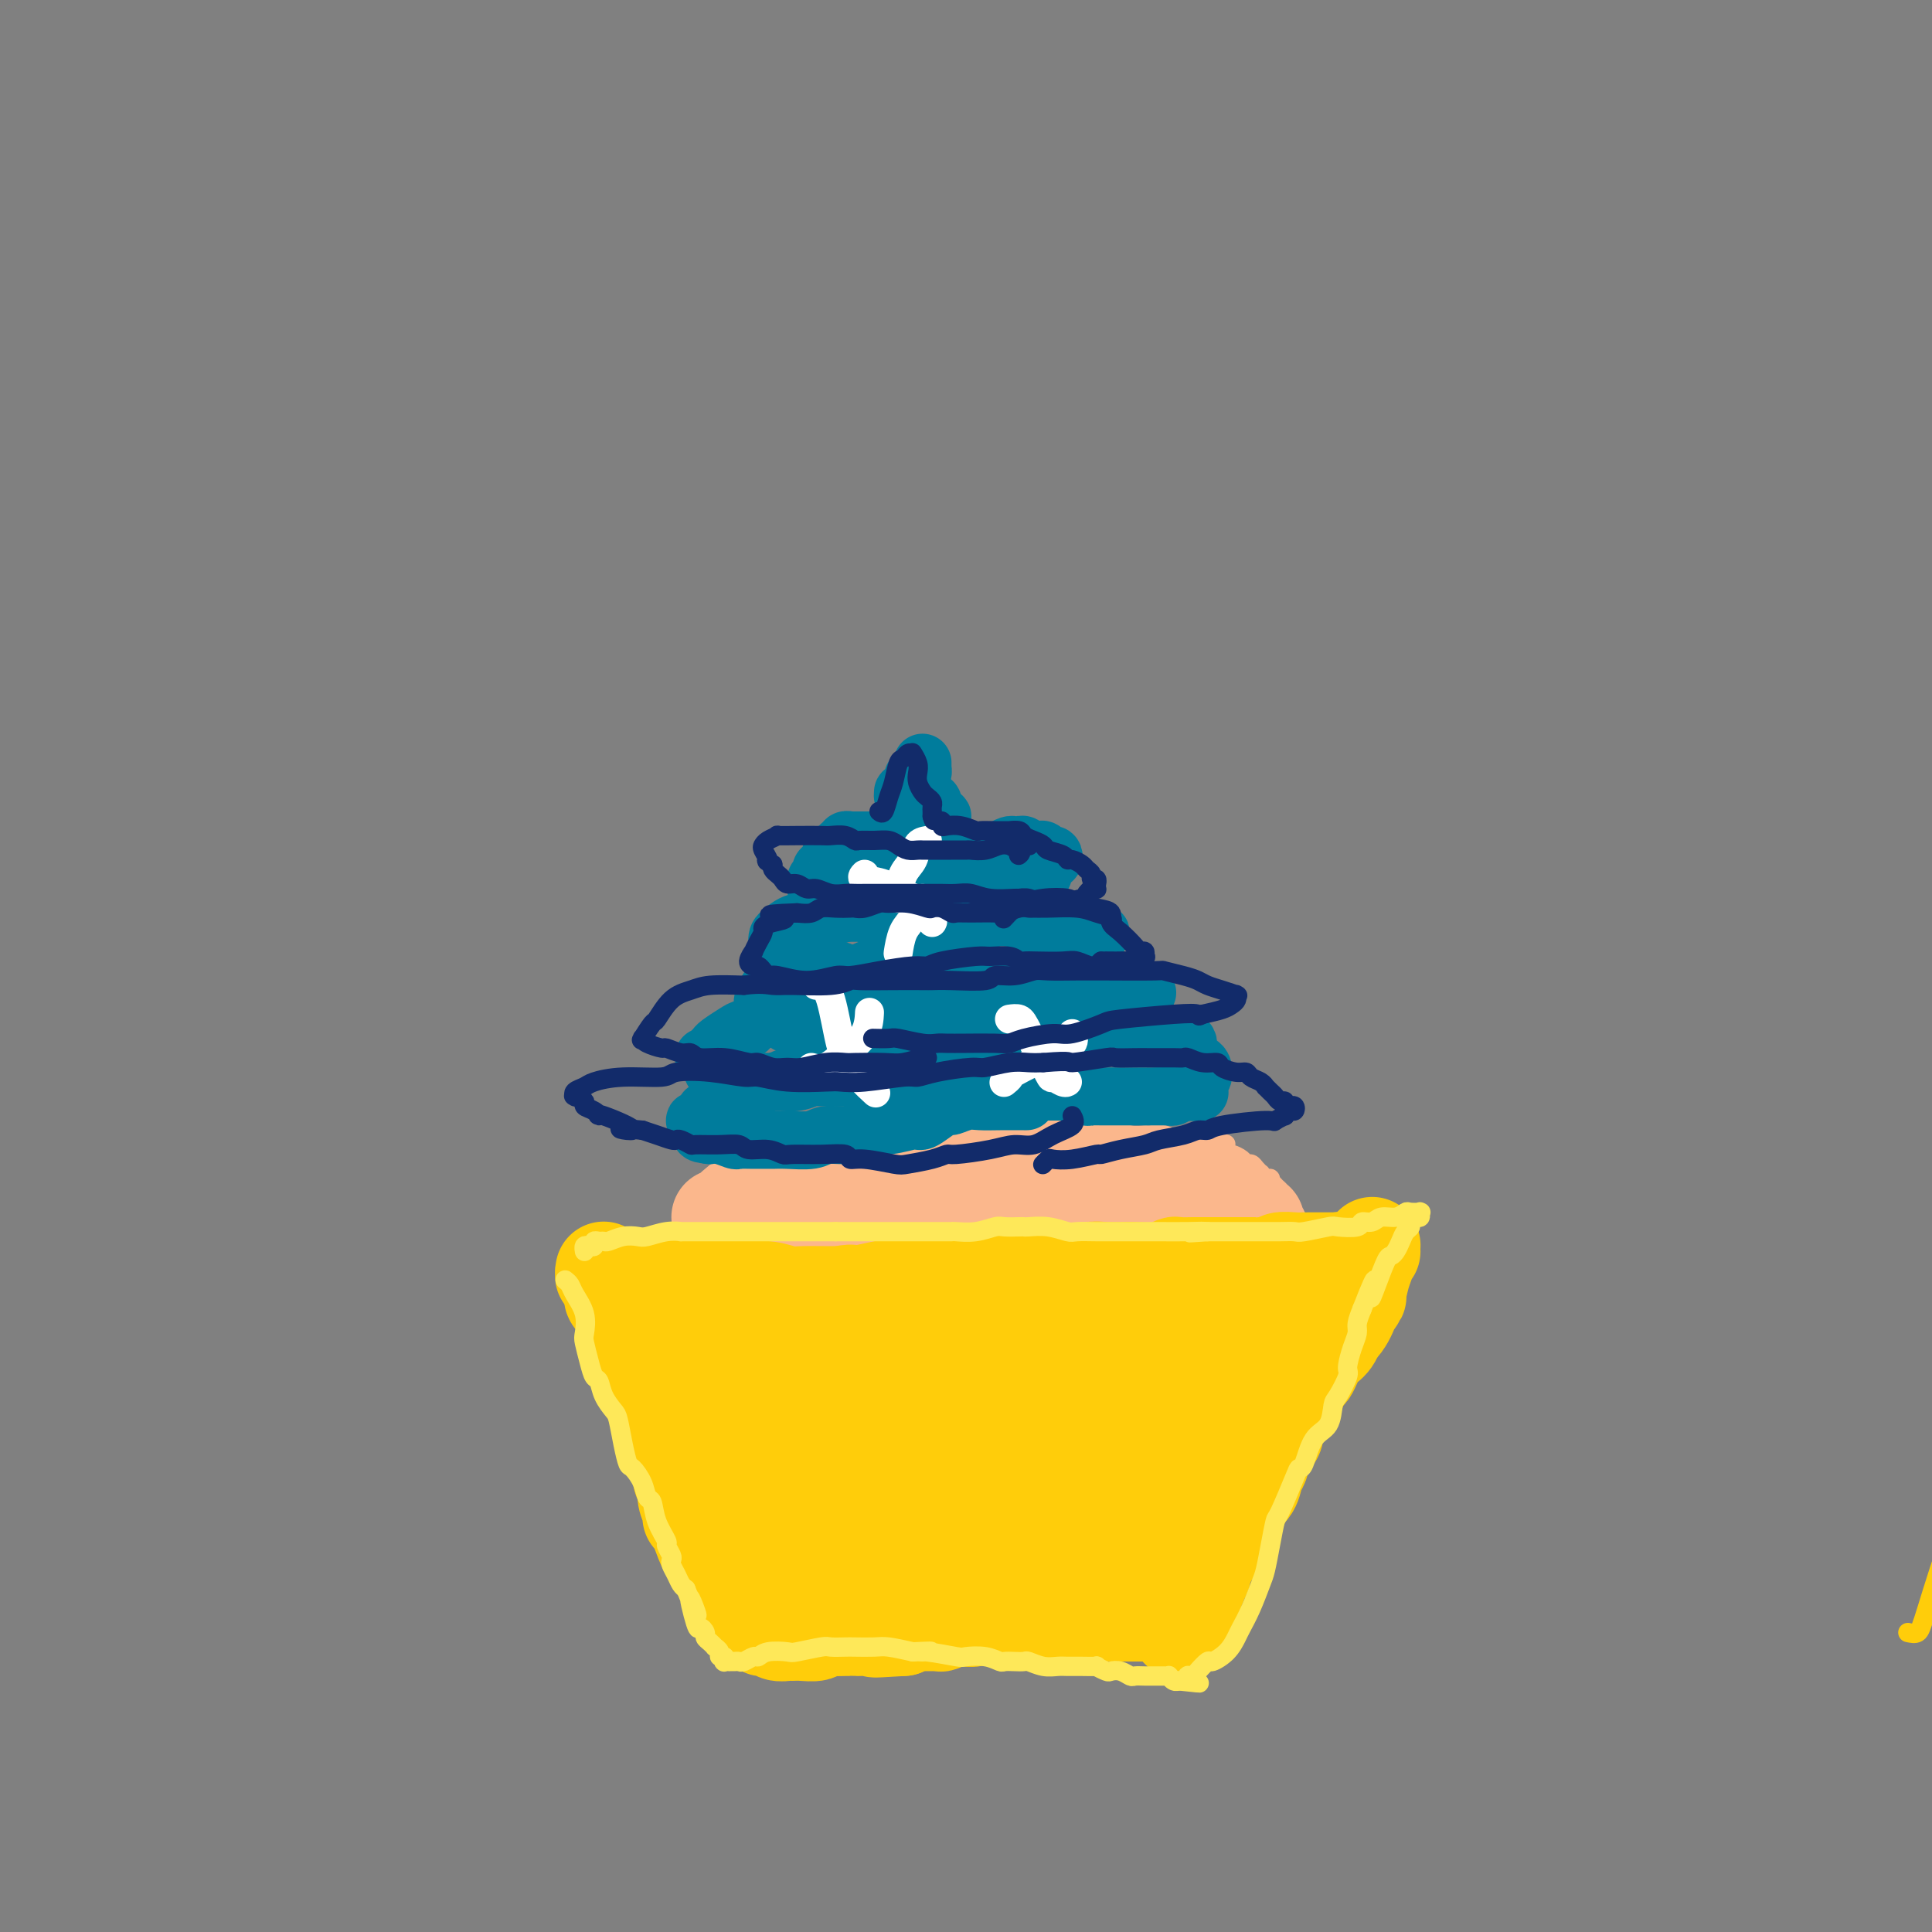 <svg viewBox='0 0 400 400' version='1.1' xmlns='http://www.w3.org/2000/svg' xmlns:xlink='http://www.w3.org/1999/xlink'><rect x="0" y="0" width="400" height="400" fill="#808080" stroke="none"/><g fill='none' stroke='#FFCD0A' stroke-width='4' stroke-linecap='round' stroke-linejoin='round'><path d='M222,321c0.376,0.107 0.752,0.214 0,0c-0.752,-0.214 -2.632,-0.748 -4,-1c-1.368,-0.252 -2.222,-0.223 -4,0c-1.778,0.223 -4.478,0.638 -7,1c-2.522,0.362 -4.865,0.671 -6,1c-1.135,0.329 -1.061,0.679 -2,1c-0.939,0.321 -2.892,0.612 -4,1c-1.108,0.388 -1.371,0.874 -2,1c-0.629,0.126 -1.623,-0.106 -3,0c-1.377,0.106 -3.137,0.550 -5,1c-1.863,0.450 -3.831,0.905 -5,1c-1.169,0.095 -1.541,-0.172 -2,0c-0.459,0.172 -1.006,0.782 -2,1c-0.994,0.218 -2.436,0.046 -3,0c-0.564,-0.046 -0.249,0.036 -1,0c-0.751,-0.036 -2.568,-0.191 -4,0c-1.432,0.191 -2.479,0.728 -3,1c-0.521,0.272 -0.517,0.280 -1,0c-0.483,-0.280 -1.454,-0.849 -2,-1c-0.546,-0.151 -0.668,0.116 -1,0c-0.332,-0.116 -0.876,-0.615 -1,-1c-0.124,-0.385 0.170,-0.656 0,-1c-0.170,-0.344 -0.805,-0.761 -1,-1c-0.195,-0.239 0.051,-0.301 0,-1c-0.051,-0.699 -0.398,-2.034 -1,-3c-0.602,-0.966 -1.458,-1.562 -2,-2c-0.542,-0.438 -0.771,-0.719 -1,-1'/><path d='M155,318c-1.828,-2.174 -1.397,-2.110 -2,-3c-0.603,-0.890 -2.241,-2.733 -3,-4c-0.759,-1.267 -0.641,-1.958 -1,-3c-0.359,-1.042 -1.197,-2.437 -2,-4c-0.803,-1.563 -1.572,-3.295 -2,-4c-0.428,-0.705 -0.513,-0.383 -1,-1c-0.487,-0.617 -1.374,-2.173 -2,-4c-0.626,-1.827 -0.992,-3.926 -1,-5c-0.008,-1.074 0.341,-1.123 0,-2c-0.341,-0.877 -1.373,-2.581 -2,-4c-0.627,-1.419 -0.851,-2.554 -1,-3c-0.149,-0.446 -0.225,-0.202 -1,-1c-0.775,-0.798 -2.250,-2.637 -3,-4c-0.750,-1.363 -0.775,-2.249 -1,-3c-0.225,-0.751 -0.651,-1.367 -1,-2c-0.349,-0.633 -0.620,-1.284 -1,-2c-0.380,-0.716 -0.869,-1.498 -1,-2c-0.131,-0.502 0.097,-0.726 0,-1c-0.097,-0.274 -0.520,-0.599 -1,-1c-0.480,-0.401 -1.016,-0.877 -1,-1c0.016,-0.123 0.583,0.107 1,0c0.417,-0.107 0.683,-0.549 1,-1c0.317,-0.451 0.686,-0.909 1,-1c0.314,-0.091 0.572,0.187 1,0c0.428,-0.187 1.025,-0.838 2,-1c0.975,-0.162 2.328,0.164 3,0c0.672,-0.164 0.664,-0.817 1,-1c0.336,-0.183 1.018,0.106 2,0c0.982,-0.106 2.264,-0.605 3,-1c0.736,-0.395 0.924,-0.684 2,-1c1.076,-0.316 3.038,-0.658 5,-1'/><path d='M150,257c4.301,-1.022 4.052,-0.078 5,0c0.948,0.078 3.092,-0.711 4,-1c0.908,-0.289 0.578,-0.077 2,0c1.422,0.077 4.594,0.021 6,0c1.406,-0.021 1.046,-0.005 2,0c0.954,0.005 3.222,0.001 5,0c1.778,-0.001 3.064,0.002 4,0c0.936,-0.002 1.520,-0.011 3,0c1.480,0.011 3.854,0.040 6,0c2.146,-0.040 4.064,-0.151 5,0c0.936,0.151 0.890,0.562 2,1c1.110,0.438 3.375,0.902 6,1c2.625,0.098 5.608,-0.170 7,0c1.392,0.170 1.192,0.776 2,1c0.808,0.224 2.625,0.064 5,0c2.375,-0.064 5.308,-0.031 7,0c1.692,0.031 2.144,0.061 3,0c0.856,-0.061 2.116,-0.212 4,0c1.884,0.212 4.392,0.789 6,1c1.608,0.211 2.317,0.057 4,0c1.683,-0.057 4.342,-0.016 6,0c1.658,0.016 2.316,0.008 3,0c0.684,-0.008 1.392,-0.016 3,0c1.608,0.016 4.114,0.057 6,0c1.886,-0.057 3.150,-0.211 4,0c0.850,0.211 1.284,0.789 2,1c0.716,0.211 1.714,0.057 3,0c1.286,-0.057 2.860,-0.015 4,0c1.140,0.015 1.845,0.004 3,0c1.155,-0.004 2.758,-0.001 4,0c1.242,0.001 2.121,0.001 3,0'/><path d='M279,261c20.118,0.558 5.911,-0.047 1,0c-4.911,0.047 -0.528,0.745 1,1c1.528,0.255 0.199,0.067 0,0c-0.199,-0.067 0.732,-0.014 1,0c0.268,0.014 -0.125,-0.010 0,0c0.125,0.010 0.769,0.056 1,0c0.231,-0.056 0.048,-0.212 0,0c-0.048,0.212 0.040,0.792 0,1c-0.040,0.208 -0.207,0.044 0,0c0.207,-0.044 0.789,0.032 1,0c0.211,-0.032 0.053,-0.170 0,0c-0.053,0.170 0.001,0.650 0,1c-0.001,0.350 -0.055,0.572 0,1c0.055,0.428 0.221,1.063 0,2c-0.221,0.937 -0.829,2.178 -1,3c-0.171,0.822 0.095,1.226 0,2c-0.095,0.774 -0.550,1.917 -1,3c-0.450,1.083 -0.894,2.106 -1,3c-0.106,0.894 0.126,1.660 0,2c-0.126,0.340 -0.611,0.255 -1,1c-0.389,0.745 -0.681,2.321 -1,3c-0.319,0.679 -0.666,0.461 -1,1c-0.334,0.539 -0.657,1.836 -1,3c-0.343,1.164 -0.707,2.196 -1,3c-0.293,0.804 -0.516,1.381 -1,2c-0.484,0.619 -1.229,1.279 -2,2c-0.771,0.721 -1.569,1.503 -2,2c-0.431,0.497 -0.497,0.711 -1,1c-0.503,0.289 -1.443,0.655 -2,1c-0.557,0.345 -0.731,0.670 -1,1c-0.269,0.330 -0.635,0.665 -1,1'/><path d='M266,301c-1.726,1.948 -1.040,1.817 -1,2c0.040,0.183 -0.566,0.679 -1,1c-0.434,0.321 -0.698,0.466 -1,1c-0.302,0.534 -0.644,1.457 -1,2c-0.356,0.543 -0.725,0.705 -1,1c-0.275,0.295 -0.455,0.723 -1,1c-0.545,0.277 -1.455,0.404 -2,1c-0.545,0.596 -0.723,1.663 -1,2c-0.277,0.337 -0.652,-0.054 -1,0c-0.348,0.054 -0.671,0.554 -1,1c-0.329,0.446 -0.666,0.836 -1,1c-0.334,0.164 -0.667,0.100 -1,0c-0.333,-0.100 -0.667,-0.237 -1,0c-0.333,0.237 -0.664,0.847 -1,1c-0.336,0.153 -0.678,-0.151 -1,0c-0.322,0.151 -0.626,0.759 -1,1c-0.374,0.241 -0.818,0.116 -1,0c-0.182,-0.116 -0.101,-0.225 0,0c0.101,0.225 0.223,0.782 0,1c-0.223,0.218 -0.791,0.096 -1,0c-0.209,-0.096 -0.059,-0.165 0,0c0.059,0.165 0.026,0.565 0,1c-0.026,0.435 -0.045,0.904 0,1c0.045,0.096 0.156,-0.182 0,0c-0.156,0.182 -0.578,0.823 -1,1c-0.422,0.177 -0.845,-0.111 -1,0c-0.155,0.111 -0.041,0.621 0,1c0.041,0.379 0.011,0.627 0,1c-0.011,0.373 -0.003,0.870 0,1c0.003,0.130 0.001,-0.106 0,0c-0.001,0.106 -0.000,0.553 0,1'/><path d='M245,324c-0.403,1.177 0.089,0.119 0,0c-0.089,-0.119 -0.757,0.700 -1,1c-0.243,0.300 -0.059,0.080 0,0c0.059,-0.080 -0.006,-0.021 0,0c0.006,0.021 0.084,0.003 0,0c-0.084,-0.003 -0.330,0.010 -1,0c-0.670,-0.010 -1.765,-0.044 -2,0c-0.235,0.044 0.389,0.166 0,0c-0.389,-0.166 -1.792,-0.619 -3,-1c-1.208,-0.381 -2.222,-0.691 -3,-1c-0.778,-0.309 -1.322,-0.619 -2,-1c-0.678,-0.381 -1.491,-0.834 -2,-1c-0.509,-0.166 -0.713,-0.044 -1,0c-0.287,0.044 -0.655,0.011 -1,0c-0.345,-0.011 -0.667,-0.000 -1,0c-0.333,0.000 -0.678,-0.010 -1,0c-0.322,0.010 -0.622,0.041 -1,0c-0.378,-0.041 -0.833,-0.155 -1,0c-0.167,0.155 -0.045,0.580 0,1c0.045,0.420 0.013,0.834 0,1c-0.013,0.166 -0.006,0.083 0,0'/><path d='M395,338c0.743,0.160 1.486,0.321 2,0c0.514,-0.321 0.800,-1.122 2,-5c1.200,-3.878 3.313,-10.831 6,-18c2.687,-7.169 5.948,-14.554 8,-19c2.052,-4.446 2.896,-5.953 4,-12c1.104,-6.047 2.468,-16.632 4,-26c1.532,-9.368 3.234,-17.518 4,-22c0.766,-4.482 0.598,-5.296 1,-8c0.402,-2.704 1.376,-7.299 2,-10c0.624,-2.701 0.900,-3.507 1,-4c0.100,-0.493 0.024,-0.672 0,-1c-0.024,-0.328 0.004,-0.806 0,-1c-0.004,-0.194 -0.040,-0.104 0,0c0.040,0.104 0.155,0.224 0,0c-0.155,-0.224 -0.580,-0.791 -1,-1c-0.420,-0.209 -0.834,-0.060 -1,0c-0.166,0.060 -0.083,0.030 0,0'/></g>
<g fill='none' stroke='#FBB78C' stroke-width='4' stroke-linecap='round' stroke-linejoin='round'><path d='M144,259c0.334,0.278 0.669,0.556 1,0c0.331,-0.556 0.660,-1.945 1,-3c0.340,-1.055 0.692,-1.775 1,-3c0.308,-1.225 0.573,-2.956 1,-4c0.427,-1.044 1.017,-1.401 2,-2c0.983,-0.599 2.358,-1.441 3,-2c0.642,-0.559 0.552,-0.836 1,-1c0.448,-0.164 1.434,-0.215 2,-1c0.566,-0.785 0.712,-2.305 1,-3c0.288,-0.695 0.716,-0.564 1,-1c0.284,-0.436 0.422,-1.440 1,-2c0.578,-0.560 1.596,-0.675 2,-1c0.404,-0.325 0.195,-0.861 1,-1c0.805,-0.139 2.626,0.118 4,0c1.374,-0.118 2.303,-0.610 3,-1c0.697,-0.390 1.162,-0.679 2,-1c0.838,-0.321 2.048,-0.674 3,-1c0.952,-0.326 1.645,-0.623 2,-1c0.355,-0.377 0.374,-0.833 1,-1c0.626,-0.167 1.861,-0.045 3,0c1.139,0.045 2.183,0.013 3,0c0.817,-0.013 1.409,-0.006 2,0'/><path d='M185,230c4.535,-1.083 2.873,-0.291 3,0c0.127,0.291 2.045,0.082 3,0c0.955,-0.082 0.948,-0.036 1,0c0.052,0.036 0.163,0.062 1,0c0.837,-0.062 2.398,-0.213 3,0c0.602,0.213 0.244,0.789 1,1c0.756,0.211 2.626,0.055 4,0c1.374,-0.055 2.252,-0.011 3,0c0.748,0.011 1.367,-0.011 2,0c0.633,0.011 1.280,0.055 2,0c0.720,-0.055 1.514,-0.211 2,0c0.486,0.211 0.666,0.787 1,1c0.334,0.213 0.824,0.061 2,0c1.176,-0.061 3.040,-0.031 4,0c0.960,0.031 1.015,0.065 2,0c0.985,-0.065 2.898,-0.227 4,0c1.102,0.227 1.393,0.844 2,1c0.607,0.156 1.530,-0.151 2,0c0.470,0.151 0.487,0.758 1,1c0.513,0.242 1.522,0.118 2,0c0.478,-0.118 0.424,-0.229 1,0c0.576,0.229 1.780,0.797 3,1c1.220,0.203 2.455,0.040 3,0c0.545,-0.040 0.402,0.042 1,0c0.598,-0.042 1.939,-0.207 3,0c1.061,0.207 1.842,0.788 2,1c0.158,0.212 -0.309,0.057 0,0c0.309,-0.057 1.392,-0.015 2,0c0.608,0.015 0.741,0.004 1,0c0.259,-0.004 0.646,-0.001 1,0c0.354,0.001 0.677,0.001 1,0'/><path d='M248,236c10.224,1.166 4.282,1.082 2,1c-2.282,-0.082 -0.906,-0.163 0,0c0.906,0.163 1.342,0.569 2,1c0.658,0.431 1.538,0.885 2,1c0.462,0.115 0.505,-0.110 1,0c0.495,0.110 1.443,0.555 2,1c0.557,0.445 0.723,0.889 1,1c0.277,0.111 0.665,-0.110 1,0c0.335,0.110 0.616,0.550 1,1c0.384,0.450 0.872,0.908 1,1c0.128,0.092 -0.105,-0.183 0,0c0.105,0.183 0.549,0.824 1,1c0.451,0.176 0.908,-0.112 1,0c0.092,0.112 -0.182,0.625 0,1c0.182,0.375 0.818,0.611 1,1c0.182,0.389 -0.091,0.930 0,1c0.091,0.070 0.545,-0.332 1,0c0.455,0.332 0.910,1.398 1,2c0.090,0.602 -0.187,0.739 0,1c0.187,0.261 0.838,0.646 1,1c0.162,0.354 -0.164,0.676 0,1c0.164,0.324 0.817,0.650 1,1c0.183,0.350 -0.105,0.724 0,1c0.105,0.276 0.603,0.452 1,1c0.397,0.548 0.694,1.466 1,2c0.306,0.534 0.622,0.682 1,1c0.378,0.318 0.820,0.806 1,1c0.180,0.194 0.100,0.093 0,0c-0.100,-0.093 -0.219,-0.179 0,0c0.219,0.179 0.777,0.623 1,1c0.223,0.377 0.112,0.689 0,1'/><path d='M273,261c1.796,2.725 0.285,0.538 0,0c-0.285,-0.538 0.656,0.574 1,1c0.344,0.426 0.092,0.166 0,0c-0.092,-0.166 -0.025,-0.237 0,0c0.025,0.237 0.007,0.782 0,1c-0.007,0.218 -0.004,0.109 0,0'/></g>
<g fill='none' stroke='#FBB78C' stroke-width='20' stroke-linecap='round' stroke-linejoin='round'><path d='M149,252c0.341,0.111 0.682,0.222 1,0c0.318,-0.222 0.613,-0.778 2,-2c1.387,-1.222 3.864,-3.111 5,-4c1.136,-0.889 0.930,-0.778 1,-1c0.070,-0.222 0.417,-0.777 1,-1c0.583,-0.223 1.402,-0.112 2,0c0.598,0.112 0.975,0.226 2,0c1.025,-0.226 2.697,-0.793 4,-1c1.303,-0.207 2.235,-0.056 3,0c0.765,0.056 1.361,0.016 2,0c0.639,-0.016 1.319,-0.008 2,0'/><path d='M174,243c2.463,-0.397 1.120,-0.891 1,-1c-0.120,-0.109 0.981,0.167 2,0c1.019,-0.167 1.954,-0.777 3,-1c1.046,-0.223 2.203,-0.060 3,0c0.797,0.060 1.234,0.016 2,0c0.766,-0.016 1.862,-0.004 3,0c1.138,0.004 2.317,0.001 3,0c0.683,-0.001 0.870,-0.000 1,0c0.130,0.000 0.203,0.000 1,0c0.797,-0.000 2.320,-0.000 3,0c0.680,0.000 0.518,0.000 1,0c0.482,-0.000 1.607,-0.000 3,0c1.393,0.000 3.054,-0.000 4,0c0.946,0.000 1.176,0.000 2,0c0.824,-0.000 2.241,-0.000 3,0c0.759,0.000 0.859,0.000 1,0c0.141,-0.000 0.324,-0.001 1,0c0.676,0.001 1.845,0.004 3,0c1.155,-0.004 2.297,-0.015 3,0c0.703,0.015 0.967,0.056 2,0c1.033,-0.056 2.836,-0.207 4,0c1.164,0.207 1.690,0.774 2,1c0.310,0.226 0.403,0.112 1,0c0.597,-0.112 1.697,-0.222 2,0c0.303,0.222 -0.191,0.778 0,1c0.191,0.222 1.066,0.111 2,0c0.934,-0.111 1.927,-0.223 3,0c1.073,0.223 2.226,0.781 3,1c0.774,0.219 1.170,0.097 2,0c0.830,-0.097 2.094,-0.171 3,0c0.906,0.171 1.453,0.585 2,1'/><path d='M243,245c3.273,0.553 1.454,-0.063 1,0c-0.454,0.063 0.456,0.806 1,1c0.544,0.194 0.723,-0.159 1,0c0.277,0.159 0.651,0.831 1,1c0.349,0.169 0.671,-0.165 1,0c0.329,0.165 0.664,0.828 1,1c0.336,0.172 0.672,-0.146 1,0c0.328,0.146 0.647,0.757 1,1c0.353,0.243 0.739,0.117 1,0c0.261,-0.117 0.398,-0.224 1,0c0.602,0.224 1.668,0.778 2,1c0.332,0.222 -0.070,0.111 0,0c0.070,-0.111 0.611,-0.222 1,0c0.389,0.222 0.626,0.776 1,1c0.374,0.224 0.884,0.116 1,0c0.116,-0.116 -0.161,-0.241 0,0c0.161,0.241 0.761,0.848 1,1c0.239,0.152 0.116,-0.152 0,0c-0.116,0.152 -0.227,0.759 0,1c0.227,0.241 0.792,0.116 1,0c0.208,-0.116 0.060,-0.225 0,0c-0.060,0.225 -0.030,0.782 0,1c0.030,0.218 0.061,0.097 0,0c-0.061,-0.097 -0.212,-0.170 0,0c0.212,0.170 0.789,0.581 1,1c0.211,0.419 0.057,0.844 0,1c-0.057,0.156 -0.015,0.042 0,0c0.015,-0.042 0.004,-0.012 0,0c-0.004,0.012 -0.002,0.006 0,0'/><path d='M261,256c0.284,0.774 -0.504,0.207 -2,0c-1.496,-0.207 -3.698,-0.056 -5,0c-1.302,0.056 -1.704,0.016 -2,0c-0.296,-0.016 -0.485,-0.008 -1,0c-0.515,0.008 -1.354,0.017 -2,0c-0.646,-0.017 -1.097,-0.061 -2,0c-0.903,0.061 -2.259,0.226 -3,0c-0.741,-0.226 -0.869,-0.845 -2,-1c-1.131,-0.155 -3.266,0.152 -5,0c-1.734,-0.152 -3.068,-0.763 -4,-1c-0.932,-0.237 -1.462,-0.101 -2,0c-0.538,0.101 -1.083,0.167 -2,0c-0.917,-0.167 -2.205,-0.567 -3,-1c-0.795,-0.433 -1.098,-0.901 -2,-1c-0.902,-0.099 -2.403,0.169 -4,0c-1.597,-0.169 -3.291,-0.776 -4,-1c-0.709,-0.224 -0.433,-0.064 -1,0c-0.567,0.064 -1.976,0.031 -3,0c-1.024,-0.031 -1.663,-0.061 -2,0c-0.337,0.061 -0.372,0.213 -1,0c-0.628,-0.213 -1.850,-0.789 -3,-1c-1.150,-0.211 -2.230,-0.055 -3,0c-0.770,0.055 -1.232,0.011 -2,0c-0.768,-0.011 -1.844,0.011 -3,0c-1.156,-0.011 -2.392,-0.056 -3,0c-0.608,0.056 -0.589,0.211 -1,0c-0.411,-0.211 -1.254,-0.789 -2,-1c-0.746,-0.211 -1.396,-0.057 -2,0c-0.604,0.057 -1.163,0.015 -2,0c-0.837,-0.015 -1.954,-0.004 -3,0c-1.046,0.004 -2.023,0.002 -3,0'/><path d='M182,249c-12.278,-1.083 -3.474,-0.290 -1,0c2.474,0.290 -1.383,0.078 -3,0c-1.617,-0.078 -0.995,-0.021 -1,0c-0.005,0.021 -0.637,0.004 -1,0c-0.363,-0.004 -0.458,0.003 -1,0c-0.542,-0.003 -1.529,-0.015 -2,0c-0.471,0.015 -0.424,0.057 -1,0c-0.576,-0.057 -1.775,-0.212 -3,0c-1.225,0.212 -2.475,0.793 -3,1c-0.525,0.207 -0.326,0.041 -1,0c-0.674,-0.041 -2.222,0.041 -3,0c-0.778,-0.041 -0.786,-0.207 -1,0c-0.214,0.207 -0.635,0.788 -1,1c-0.365,0.212 -0.676,0.057 -1,0c-0.324,-0.057 -0.661,-0.015 -1,0c-0.339,0.015 -0.678,0.004 -1,0c-0.322,-0.004 -0.626,-0.001 -1,0c-0.374,0.001 -0.818,0.000 -1,0c-0.182,-0.000 -0.100,-0.000 0,0c0.100,0.000 0.219,0.000 0,0c-0.219,-0.000 -0.777,-0.000 -1,0c-0.223,0.000 -0.112,0.000 0,0'/></g>
<g fill='none' stroke='#007C9C' stroke-width='12' stroke-linecap='round' stroke-linejoin='round'><path d='M212,228c0.463,0.002 0.926,0.004 0,0c-0.926,-0.004 -3.242,-0.016 -5,0c-1.758,0.016 -2.959,0.058 -4,0c-1.041,-0.058 -1.921,-0.218 -3,0c-1.079,0.218 -2.355,0.814 -3,1c-0.645,0.186 -0.657,-0.037 -1,0c-0.343,0.037 -1.016,0.335 -2,1c-0.984,0.665 -2.279,1.698 -3,2c-0.721,0.302 -0.866,-0.125 -2,0c-1.134,0.125 -3.256,0.803 -5,1c-1.744,0.197 -3.112,-0.087 -4,0c-0.888,0.087 -1.298,0.545 -2,1c-0.702,0.455 -1.698,0.906 -3,1c-1.302,0.094 -2.911,-0.171 -4,0c-1.089,0.171 -1.659,0.778 -3,1c-1.341,0.222 -3.452,0.059 -5,0c-1.548,-0.059 -2.531,-0.015 -3,0c-0.469,0.015 -0.422,0.000 -1,0c-0.578,-0.000 -1.780,0.014 -3,0c-1.220,-0.014 -2.457,-0.056 -3,0c-0.543,0.056 -0.393,0.211 -1,0c-0.607,-0.211 -1.971,-0.788 -3,-1c-1.029,-0.212 -1.723,-0.061 -2,0c-0.277,0.061 -0.139,0.030 0,0'/><path d='M147,235c-3.416,-0.316 -1.455,-0.606 -1,-1c0.455,-0.394 -0.597,-0.890 -1,-1c-0.403,-0.110 -0.158,0.168 0,0c0.158,-0.168 0.229,-0.780 0,-1c-0.229,-0.220 -0.756,-0.048 -1,0c-0.244,0.048 -0.204,-0.028 0,0c0.204,0.028 0.572,0.159 1,0c0.428,-0.159 0.916,-0.607 1,-1c0.084,-0.393 -0.235,-0.732 0,-1c0.235,-0.268 1.024,-0.467 2,-1c0.976,-0.533 2.140,-1.401 3,-2c0.860,-0.599 1.416,-0.930 2,-1c0.584,-0.070 1.196,0.121 2,0c0.804,-0.121 1.799,-0.553 2,-1c0.201,-0.447 -0.393,-0.908 0,-1c0.393,-0.092 1.772,0.185 3,0c1.228,-0.185 2.303,-0.830 3,-1c0.697,-0.170 1.015,0.137 2,0c0.985,-0.137 2.638,-0.716 4,-1c1.362,-0.284 2.433,-0.272 3,0c0.567,0.272 0.630,0.805 1,1c0.370,0.195 1.049,0.052 2,0c0.951,-0.052 2.175,-0.014 3,0c0.825,0.014 1.250,0.003 2,0c0.750,-0.003 1.826,0.003 3,0c1.174,-0.003 2.447,-0.015 3,0c0.553,0.015 0.386,0.056 1,0c0.614,-0.056 2.010,-0.211 3,0c0.990,0.211 1.574,0.788 2,1c0.426,0.212 0.693,0.061 1,0c0.307,-0.061 0.653,-0.030 1,0'/><path d='M194,224c6.185,0.226 3.147,0.793 3,1c-0.147,0.207 2.598,0.056 4,0c1.402,-0.056 1.462,-0.016 2,0c0.538,0.016 1.554,0.008 2,0c0.446,-0.008 0.321,-0.016 1,0c0.679,0.016 2.161,0.057 3,0c0.839,-0.057 1.036,-0.211 1,0c-0.036,0.211 -0.306,0.789 0,1c0.306,0.211 1.189,0.057 2,0c0.811,-0.057 1.549,-0.015 2,0c0.451,0.015 0.615,0.003 1,0c0.385,-0.003 0.992,0.003 2,0c1.008,-0.003 2.417,-0.015 3,0c0.583,0.015 0.341,0.057 1,0c0.659,-0.057 2.218,-0.211 3,0c0.782,0.211 0.787,0.789 1,1c0.213,0.211 0.633,0.057 1,0c0.367,-0.057 0.679,-0.015 1,0c0.321,0.015 0.649,0.004 1,0c0.351,-0.004 0.726,-0.001 1,0c0.274,0.001 0.448,0.000 1,0c0.552,-0.000 1.481,-0.000 2,0c0.519,0.000 0.629,0.000 1,0c0.371,-0.000 1.002,-0.000 2,0c0.998,0.000 2.361,0.001 3,0c0.639,-0.001 0.553,-0.004 1,0c0.447,0.004 1.426,0.015 2,0c0.574,-0.015 0.741,-0.056 1,0c0.259,0.056 0.608,0.207 1,0c0.392,-0.207 0.826,-0.774 1,-1c0.174,-0.226 0.087,-0.113 0,0'/><path d='M244,226c7.979,0.293 2.927,0.026 1,0c-1.927,-0.026 -0.727,0.189 0,0c0.727,-0.189 0.983,-0.782 1,-1c0.017,-0.218 -0.206,-0.062 0,0c0.206,0.062 0.840,0.031 1,0c0.160,-0.031 -0.154,-0.060 0,0c0.154,0.060 0.777,0.210 1,0c0.223,-0.210 0.047,-0.781 0,-1c-0.047,-0.219 0.037,-0.086 0,0c-0.037,0.086 -0.195,0.126 0,0c0.195,-0.126 0.742,-0.419 1,-1c0.258,-0.581 0.227,-1.451 0,-2c-0.227,-0.549 -0.651,-0.778 -1,-1c-0.349,-0.222 -0.622,-0.438 -1,-1c-0.378,-0.562 -0.859,-1.471 -1,-2c-0.141,-0.529 0.060,-0.676 0,-1c-0.060,-0.324 -0.381,-0.823 -1,-1c-0.619,-0.177 -1.536,-0.032 -2,0c-0.464,0.032 -0.473,-0.049 -1,0c-0.527,0.049 -1.570,0.227 -3,0c-1.430,-0.227 -3.246,-0.860 -4,-1c-0.754,-0.140 -0.444,0.214 -1,0c-0.556,-0.214 -1.977,-0.997 -3,-1c-1.023,-0.003 -1.648,0.772 -2,1c-0.352,0.228 -0.432,-0.093 -1,0c-0.568,0.093 -1.623,0.598 -3,1c-1.377,0.402 -3.076,0.699 -4,1c-0.924,0.301 -1.072,0.607 -2,1c-0.928,0.393 -2.634,0.875 -4,1c-1.366,0.125 -2.390,-0.107 -3,0c-0.610,0.107 -0.805,0.554 -1,1'/><path d='M211,219c-3.591,0.884 -2.567,0.093 -3,0c-0.433,-0.093 -2.321,0.511 -4,1c-1.679,0.489 -3.148,0.863 -4,1c-0.852,0.137 -1.087,0.037 -2,0c-0.913,-0.037 -2.504,-0.010 -3,0c-0.496,0.010 0.102,0.003 0,0c-0.102,-0.003 -0.904,-0.002 -2,0c-1.096,0.002 -2.485,0.003 -3,0c-0.515,-0.003 -0.155,-0.011 -1,0c-0.845,0.011 -2.894,0.041 -4,0c-1.106,-0.041 -1.268,-0.155 -2,0c-0.732,0.155 -2.033,0.577 -3,1c-0.967,0.423 -1.601,0.846 -2,1c-0.399,0.154 -0.564,0.040 -1,0c-0.436,-0.040 -1.145,-0.007 -2,0c-0.855,0.007 -1.858,-0.012 -3,0c-1.142,0.012 -2.423,0.056 -3,0c-0.577,-0.056 -0.448,-0.211 -1,0c-0.552,0.211 -1.784,0.789 -3,1c-1.216,0.211 -2.415,0.057 -3,0c-0.585,-0.057 -0.556,-0.015 -1,0c-0.444,0.015 -1.362,0.004 -2,0c-0.638,-0.004 -0.996,0.000 -1,0c-0.004,-0.000 0.345,-0.004 0,0c-0.345,0.004 -1.383,0.016 -2,0c-0.617,-0.016 -0.813,-0.061 -1,0c-0.187,0.061 -0.365,0.226 -1,0c-0.635,-0.226 -1.727,-0.844 -2,-1c-0.273,-0.156 0.273,0.150 0,0c-0.273,-0.150 -1.364,-0.757 -2,-1c-0.636,-0.243 -0.818,-0.121 -1,0'/><path d='M149,222c-2.581,-0.414 -1.032,-0.450 -1,-1c0.032,-0.550 -1.453,-1.614 -2,-2c-0.547,-0.386 -0.157,-0.092 0,0c0.157,0.092 0.082,-0.016 0,0c-0.082,0.016 -0.170,0.156 0,0c0.170,-0.156 0.599,-0.606 1,-1c0.401,-0.394 0.775,-0.730 1,-1c0.225,-0.270 0.301,-0.472 1,-1c0.699,-0.528 2.020,-1.380 3,-2c0.980,-0.620 1.620,-1.007 2,-1c0.380,0.007 0.501,0.408 1,0c0.499,-0.408 1.375,-1.626 2,-2c0.625,-0.374 1.000,0.096 1,0c-0.000,-0.096 -0.375,-0.758 0,-1c0.375,-0.242 1.499,-0.065 2,0c0.501,0.065 0.378,0.017 1,0c0.622,-0.017 1.987,-0.005 3,0c1.013,0.005 1.672,0.001 2,0c0.328,-0.001 0.325,-0.000 1,0c0.675,0.000 2.027,0.000 3,0c0.973,-0.000 1.567,-0.001 2,0c0.433,0.001 0.706,0.004 1,0c0.294,-0.004 0.608,-0.015 1,0c0.392,0.015 0.863,0.056 1,0c0.137,-0.056 -0.060,-0.207 0,0c0.060,0.207 0.377,0.774 1,1c0.623,0.226 1.554,0.113 2,0c0.446,-0.113 0.408,-0.226 1,0c0.592,0.226 1.813,0.792 3,1c1.187,0.208 2.339,0.060 3,0c0.661,-0.060 0.830,-0.030 1,0'/><path d='M186,212c4.594,0.309 3.078,0.082 3,0c-0.078,-0.082 1.283,-0.018 2,0c0.717,0.018 0.791,-0.009 1,0c0.209,0.009 0.554,0.055 1,0c0.446,-0.055 0.993,-0.210 2,0c1.007,0.210 2.476,0.784 3,1c0.524,0.216 0.105,0.072 1,0c0.895,-0.072 3.105,-0.072 4,0c0.895,0.072 0.476,0.216 1,0c0.524,-0.216 1.990,-0.794 3,-1c1.010,-0.206 1.564,-0.041 2,0c0.436,0.041 0.753,-0.040 1,0c0.247,0.040 0.425,0.203 1,0c0.575,-0.203 1.548,-0.771 2,-1c0.452,-0.229 0.382,-0.118 1,0c0.618,0.118 1.923,0.241 3,0c1.077,-0.241 1.925,-0.848 3,-1c1.075,-0.152 2.378,0.152 3,0c0.622,-0.152 0.562,-0.759 1,-1c0.438,-0.241 1.374,-0.117 2,0c0.626,0.117 0.941,0.228 1,0c0.059,-0.228 -0.139,-0.793 0,-1c0.139,-0.207 0.616,-0.054 1,0c0.384,0.054 0.677,0.011 1,0c0.323,-0.011 0.678,0.011 1,0c0.322,-0.011 0.611,-0.055 1,0c0.389,0.055 0.878,0.208 1,0c0.122,-0.208 -0.122,-0.777 0,-1c0.122,-0.223 0.610,-0.098 1,0c0.390,0.098 0.683,0.171 1,0c0.317,-0.171 0.659,-0.585 1,-1'/><path d='M235,206c4.950,-1.022 1.326,-0.077 0,0c-1.326,0.077 -0.352,-0.716 0,-1c0.352,-0.284 0.083,-0.061 0,0c-0.083,0.061 0.019,-0.040 0,0c-0.019,0.040 -0.160,0.221 -1,0c-0.840,-0.221 -2.380,-0.845 -3,-1c-0.620,-0.155 -0.319,0.159 -1,0c-0.681,-0.159 -2.343,-0.790 -4,-1c-1.657,-0.210 -3.308,-0.000 -4,0c-0.692,0.000 -0.426,-0.210 -1,0c-0.574,0.210 -1.989,0.841 -3,1c-1.011,0.159 -1.619,-0.154 -2,0c-0.381,0.154 -0.536,0.776 -1,1c-0.464,0.224 -1.238,0.049 -2,0c-0.762,-0.049 -1.511,0.028 -2,0c-0.489,-0.028 -0.717,-0.161 -1,0c-0.283,0.161 -0.620,0.617 -2,1c-1.380,0.383 -3.804,0.694 -5,1c-1.196,0.306 -1.165,0.606 -2,1c-0.835,0.394 -2.536,0.880 -4,1c-1.464,0.120 -2.690,-0.127 -3,0c-0.310,0.127 0.297,0.626 0,1c-0.297,0.374 -1.498,0.622 -3,1c-1.502,0.378 -3.305,0.886 -4,1c-0.695,0.114 -0.283,-0.166 -1,0c-0.717,0.166 -2.562,0.776 -4,1c-1.438,0.224 -2.468,0.060 -3,0c-0.532,-0.060 -0.566,-0.016 -1,0c-0.434,0.016 -1.267,0.005 -2,0c-0.733,-0.005 -1.367,-0.002 -2,0'/><path d='M174,213c-7.296,1.552 -1.538,0.431 -1,0c0.538,-0.431 -4.146,-0.171 -6,0c-1.854,0.171 -0.878,0.252 -1,0c-0.122,-0.252 -1.342,-0.838 -2,-1c-0.658,-0.162 -0.754,0.101 -1,0c-0.246,-0.101 -0.640,-0.567 -1,-1c-0.360,-0.433 -0.685,-0.834 -1,-1c-0.315,-0.166 -0.621,-0.097 -1,0c-0.379,0.097 -0.833,0.223 -1,0c-0.167,-0.223 -0.049,-0.796 0,-1c0.049,-0.204 0.027,-0.040 0,0c-0.027,0.040 -0.061,-0.043 0,0c0.061,0.043 0.217,0.214 0,0c-0.217,-0.214 -0.806,-0.813 -1,-1c-0.194,-0.187 0.008,0.038 0,0c-0.008,-0.038 -0.227,-0.340 0,-1c0.227,-0.660 0.901,-1.679 1,-2c0.099,-0.321 -0.378,0.055 0,0c0.378,-0.055 1.610,-0.540 2,-1c0.390,-0.460 -0.061,-0.894 0,-1c0.061,-0.106 0.635,0.115 1,0c0.365,-0.115 0.522,-0.567 1,-1c0.478,-0.433 1.279,-0.848 2,-1c0.721,-0.152 1.363,-0.042 2,0c0.637,0.042 1.270,0.015 2,0c0.730,-0.015 1.558,-0.018 2,0c0.442,0.018 0.500,0.056 1,0c0.500,-0.056 1.442,-0.207 2,0c0.558,0.207 0.731,0.774 1,1c0.269,0.226 0.635,0.113 1,0'/><path d='M176,202c2.009,0.110 1.532,-0.115 2,0c0.468,0.115 1.882,0.571 3,1c1.118,0.429 1.938,0.833 3,1c1.062,0.167 2.364,0.097 3,0c0.636,-0.097 0.606,-0.223 1,0c0.394,0.223 1.212,0.793 2,1c0.788,0.207 1.546,0.052 2,0c0.454,-0.052 0.603,0.000 1,0c0.397,-0.000 1.040,-0.053 2,0c0.960,0.053 2.236,0.210 3,0c0.764,-0.210 1.016,-0.787 2,-1c0.984,-0.213 2.702,-0.061 4,0c1.298,0.061 2.178,0.031 3,0c0.822,-0.031 1.588,-0.064 2,0c0.412,0.064 0.470,0.224 1,0c0.530,-0.224 1.531,-0.834 2,-1c0.469,-0.166 0.405,0.110 1,0c0.595,-0.110 1.847,-0.607 3,-1c1.153,-0.393 2.207,-0.682 3,-1c0.793,-0.318 1.327,-0.663 2,-1c0.673,-0.337 1.486,-0.664 2,-1c0.514,-0.336 0.730,-0.681 1,-1c0.270,-0.319 0.594,-0.611 1,-1c0.406,-0.389 0.893,-0.875 1,-1c0.107,-0.125 -0.168,0.110 0,0c0.168,-0.110 0.777,-0.566 1,-1c0.223,-0.434 0.060,-0.848 0,-1c-0.060,-0.152 -0.017,-0.044 0,0c0.017,0.044 0.009,0.022 0,0'/><path d='M227,194c2.350,-1.559 -0.275,-0.455 -1,0c-0.725,0.455 0.452,0.262 0,0c-0.452,-0.262 -2.531,-0.592 -4,-1c-1.469,-0.408 -2.326,-0.893 -3,-1c-0.674,-0.107 -1.164,0.164 -2,0c-0.836,-0.164 -2.017,-0.762 -3,-1c-0.983,-0.238 -1.767,-0.116 -2,0c-0.233,0.116 0.087,0.226 0,0c-0.087,-0.226 -0.579,-0.789 -1,-1c-0.421,-0.211 -0.769,-0.071 -1,0c-0.231,0.071 -0.343,0.074 -1,0c-0.657,-0.074 -1.858,-0.226 -3,0c-1.142,0.226 -2.224,0.830 -3,1c-0.776,0.170 -1.244,-0.095 -2,0c-0.756,0.095 -1.800,0.550 -3,1c-1.200,0.450 -2.558,0.894 -3,1c-0.442,0.106 0.031,-0.126 0,0c-0.031,0.126 -0.565,0.611 -1,1c-0.435,0.389 -0.769,0.682 -1,1c-0.231,0.318 -0.358,0.663 -1,1c-0.642,0.337 -1.801,0.668 -3,1c-1.199,0.332 -2.440,0.666 -3,1c-0.560,0.334 -0.439,0.667 -1,1c-0.561,0.333 -1.803,0.668 -3,1c-1.197,0.332 -2.347,0.663 -3,1c-0.653,0.337 -0.807,0.679 -1,1c-0.193,0.321 -0.423,0.622 -1,1c-0.577,0.378 -1.502,0.832 -2,1c-0.498,0.168 -0.571,0.048 -1,0c-0.429,-0.048 -1.215,-0.024 -2,0'/><path d='M172,204c-5.559,2.153 -2.455,0.537 -2,0c0.455,-0.537 -1.737,0.006 -3,0c-1.263,-0.006 -1.596,-0.560 -2,-1c-0.404,-0.440 -0.878,-0.765 -1,-1c-0.122,-0.235 0.107,-0.379 0,-1c-0.107,-0.621 -0.550,-1.720 -1,-2c-0.450,-0.280 -0.906,0.258 -1,0c-0.094,-0.258 0.175,-1.313 0,-2c-0.175,-0.687 -0.794,-1.006 -1,-1c-0.206,0.006 -0.001,0.339 0,0c0.001,-0.339 -0.203,-1.349 0,-2c0.203,-0.651 0.814,-0.944 1,-1c0.186,-0.056 -0.053,0.126 0,0c0.053,-0.126 0.400,-0.558 1,-1c0.600,-0.442 1.455,-0.893 2,-1c0.545,-0.107 0.780,0.130 1,0c0.220,-0.130 0.426,-0.627 1,-1c0.574,-0.373 1.516,-0.621 2,-1c0.484,-0.379 0.511,-0.890 1,-1c0.489,-0.110 1.442,0.182 2,0c0.558,-0.182 0.722,-0.837 1,-1c0.278,-0.163 0.669,0.168 1,0c0.331,-0.168 0.604,-0.833 1,-1c0.396,-0.167 0.917,0.165 1,0c0.083,-0.165 -0.273,-0.825 0,-1c0.273,-0.175 1.175,0.135 2,0c0.825,-0.135 1.572,-0.717 2,-1c0.428,-0.283 0.538,-0.269 1,0c0.462,0.269 1.275,0.791 2,1c0.725,0.209 1.363,0.104 2,0'/><path d='M185,185c3.615,-1.076 1.154,0.233 1,1c-0.154,0.767 2.001,0.990 3,1c0.999,0.010 0.844,-0.193 1,0c0.156,0.193 0.623,0.784 1,1c0.377,0.216 0.663,0.059 1,0c0.337,-0.059 0.726,-0.020 1,0c0.274,0.020 0.433,0.019 1,0c0.567,-0.019 1.541,-0.057 2,0c0.459,0.057 0.402,0.208 1,0c0.598,-0.208 1.852,-0.774 3,-1c1.148,-0.226 2.191,-0.112 3,0c0.809,0.112 1.382,0.224 2,0c0.618,-0.224 1.279,-0.782 2,-1c0.721,-0.218 1.503,-0.096 2,0c0.497,0.096 0.711,0.166 1,0c0.289,-0.166 0.655,-0.569 1,-1c0.345,-0.431 0.671,-0.889 1,-1c0.329,-0.111 0.661,0.125 1,0c0.339,-0.125 0.683,-0.611 1,-1c0.317,-0.389 0.606,-0.683 1,-1c0.394,-0.317 0.894,-0.658 1,-1c0.106,-0.342 -0.181,-0.684 0,-1c0.181,-0.316 0.830,-0.605 1,-1c0.170,-0.395 -0.140,-0.894 0,-1c0.140,-0.106 0.728,0.182 1,0c0.272,-0.182 0.228,-0.833 0,-1c-0.228,-0.167 -0.638,0.151 -1,0c-0.362,-0.151 -0.674,-0.771 -1,-1c-0.326,-0.229 -0.664,-0.065 -1,0c-0.336,0.065 -0.668,0.033 -1,0'/><path d='M214,176c-0.643,-0.404 -0.749,0.087 -1,0c-0.251,-0.087 -0.647,-0.753 -1,-1c-0.353,-0.247 -0.662,-0.076 -1,0c-0.338,0.076 -0.705,0.058 -1,0c-0.295,-0.058 -0.516,-0.155 -1,0c-0.484,0.155 -1.229,0.562 -2,1c-0.771,0.438 -1.569,0.906 -2,1c-0.431,0.094 -0.496,-0.186 -1,0c-0.504,0.186 -1.448,0.837 -2,1c-0.552,0.163 -0.711,-0.164 -1,0c-0.289,0.164 -0.707,0.817 -1,1c-0.293,0.183 -0.460,-0.106 -1,0c-0.540,0.106 -1.455,0.606 -2,1c-0.545,0.394 -0.722,0.683 -1,1c-0.278,0.317 -0.656,0.663 -1,1c-0.344,0.337 -0.655,0.664 -1,1c-0.345,0.336 -0.725,0.681 -1,1c-0.275,0.319 -0.445,0.611 -1,1c-0.555,0.389 -1.496,0.875 -2,1c-0.504,0.125 -0.572,-0.110 -1,0c-0.428,0.110 -1.218,0.564 -2,1c-0.782,0.436 -1.557,0.853 -2,1c-0.443,0.147 -0.552,0.025 -1,0c-0.448,-0.025 -1.233,0.046 -2,0c-0.767,-0.046 -1.515,-0.208 -2,0c-0.485,0.208 -0.707,0.788 -1,1c-0.293,0.212 -0.656,0.057 -1,0c-0.344,-0.057 -0.670,-0.015 -1,0c-0.330,0.015 -0.666,0.004 -1,0c-0.334,-0.004 -0.667,-0.002 -1,0'/><path d='M175,189c-6.520,1.998 -3.320,0.494 -2,0c1.320,-0.494 0.761,0.022 0,0c-0.761,-0.022 -1.724,-0.583 -2,-1c-0.276,-0.417 0.137,-0.689 0,-1c-0.137,-0.311 -0.822,-0.661 -1,-1c-0.178,-0.339 0.153,-0.668 0,-1c-0.153,-0.332 -0.788,-0.667 -1,-1c-0.212,-0.333 -0.002,-0.665 0,-1c0.002,-0.335 -0.206,-0.672 0,-1c0.206,-0.328 0.825,-0.647 1,-1c0.175,-0.353 -0.093,-0.739 0,-1c0.093,-0.261 0.546,-0.396 1,-1c0.454,-0.604 0.910,-1.678 1,-2c0.090,-0.322 -0.187,0.106 0,0c0.187,-0.106 0.838,-0.747 1,-1c0.162,-0.253 -0.167,-0.119 0,0c0.167,0.119 0.828,0.224 1,0c0.172,-0.224 -0.146,-0.778 0,-1c0.146,-0.222 0.757,-0.112 1,0c0.243,0.112 0.118,0.226 0,0c-0.118,-0.226 -0.229,-0.793 0,-1c0.229,-0.207 0.796,-0.056 1,0c0.204,0.056 0.044,0.015 0,0c-0.044,-0.015 0.030,-0.004 0,0c-0.030,0.004 -0.162,0.001 0,0c0.162,-0.001 0.620,-0.000 1,0c0.380,0.000 0.682,0.000 1,0c0.318,-0.000 0.652,-0.000 1,0c0.348,0.000 0.709,0.000 1,0c0.291,-0.000 0.512,-0.000 1,0c0.488,0.000 1.244,0.000 2,0'/><path d='M183,174c1.300,0.001 0.551,0.005 1,0c0.449,-0.005 2.096,-0.019 3,0c0.904,0.019 1.065,0.072 1,0c-0.065,-0.072 -0.354,-0.268 0,0c0.354,0.268 1.352,1.000 2,1c0.648,0.000 0.944,-0.731 1,-1c0.056,-0.269 -0.130,-0.076 0,0c0.130,0.076 0.574,0.034 1,0c0.426,-0.034 0.832,-0.061 1,0c0.168,0.061 0.098,0.210 0,0c-0.098,-0.210 -0.223,-0.778 0,-1c0.223,-0.222 0.796,-0.097 1,0c0.204,0.097 0.041,0.167 0,0c-0.041,-0.167 0.041,-0.571 0,-1c-0.041,-0.429 -0.206,-0.885 0,-1c0.206,-0.115 0.783,0.109 1,0c0.217,-0.109 0.073,-0.550 0,-1c-0.073,-0.450 -0.076,-0.908 0,-1c0.076,-0.092 0.230,0.181 0,0c-0.230,-0.181 -0.845,-0.818 -1,-1c-0.155,-0.182 0.151,0.091 0,0c-0.151,-0.091 -0.757,-0.547 -1,-1c-0.243,-0.453 -0.122,-0.905 0,-1c0.122,-0.095 0.244,0.166 0,0c-0.244,-0.166 -0.854,-0.759 -1,-1c-0.146,-0.241 0.171,-0.131 0,0c-0.171,0.131 -0.829,0.283 -1,0c-0.171,-0.283 0.146,-0.999 0,-1c-0.146,-0.001 -0.756,0.714 -1,1c-0.244,0.286 -0.122,0.143 0,0'/><path d='M190,165c-0.784,-0.464 -0.745,-0.125 -1,0c-0.255,0.125 -0.804,0.034 -1,0c-0.196,-0.034 -0.038,-0.013 0,0c0.038,0.013 -0.043,0.018 0,0c0.043,-0.018 0.210,-0.060 0,0c-0.210,0.060 -0.799,0.223 -1,0c-0.201,-0.223 -0.016,-0.833 0,-1c0.016,-0.167 -0.136,0.109 0,0c0.136,-0.109 0.562,-0.603 1,-1c0.438,-0.397 0.888,-0.699 1,-1c0.112,-0.301 -0.114,-0.603 0,-1c0.114,-0.397 0.566,-0.890 1,-1c0.434,-0.110 0.848,0.163 1,0c0.152,-0.163 0.041,-0.762 0,-1c-0.041,-0.238 -0.011,-0.116 0,0c0.011,0.116 0.003,0.227 0,0c-0.003,-0.227 -0.001,-0.793 0,-1c0.001,-0.207 0.000,-0.056 0,0c-0.000,0.056 -0.000,0.016 0,0c0.000,-0.016 0.000,-0.008 0,0'/></g>
<g fill='none' stroke='#FFFFFF' stroke-width='6' stroke-linecap='round' stroke-linejoin='round'><path d='M192,174c-0.785,0.144 -1.569,0.287 -2,1c-0.431,0.713 -0.508,1.995 -1,3c-0.492,1.005 -1.400,1.733 -2,3c-0.600,1.267 -0.892,3.072 -1,4c-0.108,0.928 -0.031,0.979 0,1c0.031,0.021 0.015,0.010 0,0'/><path d='M179,181c-0.360,0.360 -0.720,0.720 0,1c0.720,0.280 2.518,0.482 4,1c1.482,0.518 2.646,1.354 4,2c1.354,0.646 2.899,1.101 4,2c1.101,0.899 1.758,2.242 2,3c0.242,0.758 0.069,0.931 0,1c-0.069,0.069 -0.035,0.035 0,0'/><path d='M169,204c0.248,-0.081 0.496,-0.161 1,0c0.504,0.161 1.263,0.565 2,3c0.737,2.435 1.452,6.901 2,9c0.548,2.099 0.930,1.831 1,2c0.070,0.169 -0.174,0.776 0,1c0.174,0.224 0.764,0.064 1,0c0.236,-0.064 0.118,-0.032 0,0'/><path d='M168,221c0.928,0.250 1.856,0.501 3,0c1.144,-0.501 2.502,-1.753 4,-3c1.498,-1.247 3.134,-2.490 4,-4c0.866,-1.510 0.962,-3.289 1,-4c0.038,-0.711 0.019,-0.356 0,0'/><path d='M209,211c0.736,-0.103 1.472,-0.206 2,0c0.528,0.206 0.849,0.721 2,3c1.151,2.279 3.132,6.323 4,8c0.868,1.677 0.625,0.985 1,1c0.375,0.015 1.370,0.735 2,1c0.630,0.265 0.894,0.076 1,0c0.106,-0.076 0.053,-0.038 0,0'/><path d='M222,214c0.216,0.734 0.432,1.468 0,2c-0.432,0.532 -1.514,0.861 -4,2c-2.486,1.139 -6.378,3.089 -8,4c-1.622,0.911 -0.975,0.784 -1,1c-0.025,0.216 -0.721,0.776 -1,1c-0.279,0.224 -0.139,0.112 0,0'/><path d='M176,219c-0.137,0.173 -0.274,0.345 0,1c0.274,0.655 0.958,1.792 2,3c1.042,1.208 2.440,2.488 3,3c0.560,0.512 0.280,0.256 0,0'/><path d='M191,186c-0.362,0.141 -0.724,0.283 -1,1c-0.276,0.717 -0.466,2.010 -1,3c-0.534,0.990 -1.411,1.678 -2,3c-0.589,1.322 -0.889,3.279 -1,4c-0.111,0.721 -0.032,0.206 0,0c0.032,-0.206 0.016,-0.103 0,0'/></g>
<g fill='none' stroke='#FFCD0A' stroke-width='20' stroke-linecap='round' stroke-linejoin='round'><path d='M130,267c0.145,-0.349 0.290,-0.697 1,-1c0.710,-0.303 1.983,-0.560 3,-1c1.017,-0.440 1.776,-1.061 3,-1c1.224,0.061 2.914,0.805 4,1c1.086,0.195 1.570,-0.158 2,0c0.430,0.158 0.806,0.826 2,1c1.194,0.174 3.205,-0.146 5,0c1.795,0.146 3.373,0.757 4,1c0.627,0.243 0.303,0.118 1,0c0.697,-0.118 2.414,-0.228 4,0c1.586,0.228 3.042,0.794 4,1c0.958,0.206 1.420,0.052 3,0c1.580,-0.052 4.279,-0.004 6,0c1.721,0.004 2.462,-0.037 3,0c0.538,0.037 0.871,0.154 2,0c1.129,-0.154 3.054,-0.577 5,-1c1.946,-0.423 3.913,-0.846 5,-1c1.087,-0.154 1.292,-0.040 2,0c0.708,0.040 1.917,0.007 3,0c1.083,-0.007 2.040,0.012 3,0c0.960,-0.012 1.923,-0.056 3,0c1.077,0.056 2.268,0.211 4,0c1.732,-0.211 4.005,-0.788 5,-1c0.995,-0.212 0.713,-0.061 1,0c0.287,0.061 1.144,0.030 2,0'/><path d='M210,265c8.120,-0.482 4.920,-0.185 4,0c-0.920,0.185 0.441,0.260 2,0c1.559,-0.260 3.318,-0.854 5,-1c1.682,-0.146 3.287,0.157 4,0c0.713,-0.157 0.533,-0.773 1,-1c0.467,-0.227 1.582,-0.065 3,0c1.418,0.065 3.138,0.031 4,0c0.862,-0.031 0.867,-0.061 2,0c1.133,0.061 3.396,0.212 5,0c1.604,-0.212 2.550,-0.789 3,-1c0.450,-0.211 0.405,-0.057 1,0c0.595,0.057 1.830,0.015 3,0c1.170,-0.015 2.275,-0.004 3,0c0.725,0.004 1.072,0.001 2,0c0.928,-0.001 2.438,0.001 4,0c1.562,-0.001 3.176,-0.004 4,0c0.824,0.004 0.857,0.015 1,0c0.143,-0.015 0.395,-0.057 1,0c0.605,0.057 1.562,0.211 2,0c0.438,-0.211 0.359,-0.789 1,-1c0.641,-0.211 2.004,-0.057 3,0c0.996,0.057 1.625,0.015 2,0c0.375,-0.015 0.495,-0.004 1,0c0.505,0.004 1.393,0.001 2,0c0.607,-0.001 0.932,-0.000 1,0c0.068,0.000 -0.122,0.000 0,0c0.122,-0.000 0.555,-0.000 1,0c0.445,0.000 0.903,0.000 1,0c0.097,-0.000 -0.166,-0.000 0,0c0.166,0.000 0.762,0.000 1,0c0.238,-0.000 0.119,-0.000 0,0'/><path d='M277,261c10.380,-0.624 2.829,-0.183 0,0c-2.829,0.183 -0.938,0.108 0,0c0.938,-0.108 0.923,-0.250 1,0c0.077,0.250 0.247,0.893 0,1c-0.247,0.107 -0.910,-0.320 -1,0c-0.090,0.320 0.392,1.389 0,2c-0.392,0.611 -1.659,0.765 -2,1c-0.341,0.235 0.243,0.552 0,1c-0.243,0.448 -1.311,1.028 -2,2c-0.689,0.972 -0.997,2.336 -1,3c-0.003,0.664 0.298,0.630 0,1c-0.298,0.370 -1.194,1.146 -2,2c-0.806,0.854 -1.521,1.785 -2,2c-0.479,0.215 -0.721,-0.286 -1,0c-0.279,0.286 -0.596,1.361 -1,2c-0.404,0.639 -0.896,0.843 -1,1c-0.104,0.157 0.180,0.268 0,1c-0.180,0.732 -0.823,2.085 -1,3c-0.177,0.915 0.111,1.392 0,2c-0.111,0.608 -0.620,1.346 -1,2c-0.380,0.654 -0.632,1.222 -1,2c-0.368,0.778 -0.853,1.766 -1,2c-0.147,0.234 0.045,-0.284 0,0c-0.045,0.284 -0.327,1.372 -1,2c-0.673,0.628 -1.738,0.798 -2,1c-0.262,0.202 0.280,0.436 0,1c-0.280,0.564 -1.383,1.460 -2,2c-0.617,0.540 -0.748,0.726 -1,1c-0.252,0.274 -0.626,0.637 -1,1'/><path d='M254,299c-3.737,6.221 -1.578,2.775 -1,2c0.578,-0.775 -0.423,1.121 -1,2c-0.577,0.879 -0.728,0.739 -1,1c-0.272,0.261 -0.665,0.921 -1,2c-0.335,1.079 -0.610,2.576 -1,3c-0.390,0.424 -0.893,-0.224 -1,0c-0.107,0.224 0.182,1.321 0,2c-0.182,0.679 -0.836,0.942 -1,1c-0.164,0.058 0.162,-0.088 0,0c-0.162,0.088 -0.813,0.410 -1,1c-0.187,0.590 0.089,1.450 0,2c-0.089,0.550 -0.545,0.791 -1,1c-0.455,0.209 -0.910,0.385 -1,1c-0.090,0.615 0.186,1.670 0,2c-0.186,0.330 -0.833,-0.066 -1,0c-0.167,0.066 0.148,0.592 0,1c-0.148,0.408 -0.758,0.698 -1,1c-0.242,0.302 -0.118,0.617 0,1c0.118,0.383 0.228,0.835 0,1c-0.228,0.165 -0.793,0.044 -1,0c-0.207,-0.044 -0.054,-0.012 0,0c0.054,0.012 0.011,0.003 0,0c-0.011,-0.003 0.012,-0.001 0,0c-0.012,0.001 -0.058,0.000 0,0c0.058,-0.000 0.222,-0.000 0,0c-0.222,0.000 -0.828,0.000 -1,0c-0.172,-0.000 0.092,-0.000 0,0c-0.092,0.000 -0.540,0.000 -1,0c-0.460,-0.000 -0.931,-0.000 -1,0c-0.069,0.000 0.266,0.000 0,0c-0.266,-0.000 -1.133,-0.000 -2,0'/><path d='M236,323c-1.212,-0.000 -1.240,-0.001 -2,0c-0.760,0.001 -2.250,0.004 -3,0c-0.750,-0.004 -0.760,-0.015 -1,0c-0.240,0.015 -0.711,0.057 -1,0c-0.289,-0.057 -0.398,-0.212 -1,0c-0.602,0.212 -1.699,0.793 -3,1c-1.301,0.207 -2.807,0.042 -4,0c-1.193,-0.042 -2.075,0.040 -3,0c-0.925,-0.040 -1.894,-0.203 -3,0c-1.106,0.203 -2.348,0.771 -3,1c-0.652,0.229 -0.713,0.118 -1,0c-0.287,-0.118 -0.802,-0.243 -2,0c-1.198,0.243 -3.081,0.853 -4,1c-0.919,0.147 -0.874,-0.171 -2,0c-1.126,0.171 -3.423,0.830 -5,1c-1.577,0.170 -2.434,-0.151 -3,0c-0.566,0.151 -0.842,0.772 -1,1c-0.158,0.228 -0.197,0.061 -1,0c-0.803,-0.061 -2.372,-0.016 -3,0c-0.628,0.016 -0.317,0.003 -1,0c-0.683,-0.003 -2.359,0.003 -4,0c-1.641,-0.003 -3.247,-0.015 -4,0c-0.753,0.015 -0.652,0.057 -1,0c-0.348,-0.057 -1.144,-0.211 -2,0c-0.856,0.211 -1.773,0.789 -2,1c-0.227,0.211 0.234,0.057 0,0c-0.234,-0.057 -1.165,-0.015 -2,0c-0.835,0.015 -1.574,0.004 -2,0c-0.426,-0.004 -0.538,-0.001 -1,0c-0.462,0.001 -1.275,0.000 -2,0c-0.725,-0.000 -1.363,-0.000 -2,0'/><path d='M167,329c-10.732,0.929 -3.061,0.250 -1,0c2.061,-0.250 -1.486,-0.071 -3,0c-1.514,0.071 -0.994,0.034 -1,0c-0.006,-0.034 -0.538,-0.065 -1,0c-0.462,0.065 -0.855,0.225 -1,0c-0.145,-0.225 -0.043,-0.834 0,-1c0.043,-0.166 0.027,0.110 0,0c-0.027,-0.110 -0.063,-0.606 0,-1c0.063,-0.394 0.227,-0.686 0,-1c-0.227,-0.314 -0.844,-0.650 -1,-1c-0.156,-0.350 0.150,-0.712 0,-1c-0.150,-0.288 -0.757,-0.500 -1,-1c-0.243,-0.500 -0.122,-1.286 0,-2c0.122,-0.714 0.244,-1.356 0,-2c-0.244,-0.644 -0.853,-1.292 -1,-2c-0.147,-0.708 0.168,-1.478 0,-2c-0.168,-0.522 -0.820,-0.797 -1,-1c-0.180,-0.203 0.112,-0.335 0,-1c-0.112,-0.665 -0.626,-1.863 -1,-3c-0.374,-1.137 -0.607,-2.211 -1,-3c-0.393,-0.789 -0.945,-1.291 -1,-2c-0.055,-0.709 0.389,-1.626 0,-3c-0.389,-1.374 -1.610,-3.207 -2,-4c-0.390,-0.793 0.050,-0.548 0,-1c-0.050,-0.452 -0.592,-1.602 -1,-3c-0.408,-1.398 -0.684,-3.043 -1,-4c-0.316,-0.957 -0.672,-1.226 -1,-2c-0.328,-0.774 -0.627,-2.055 -1,-3c-0.373,-0.945 -0.821,-1.556 -1,-2c-0.179,-0.444 -0.090,-0.722 0,-1'/><path d='M146,282c-2.635,-7.389 -2.223,-2.362 -2,-1c0.223,1.362 0.256,-0.941 0,-2c-0.256,-1.059 -0.799,-0.875 -1,-1c-0.201,-0.125 -0.058,-0.559 0,-1c0.058,-0.441 0.030,-0.888 0,-1c-0.030,-0.112 -0.062,0.112 0,0c0.062,-0.112 0.216,-0.558 0,-1c-0.216,-0.442 -0.804,-0.878 -1,-1c-0.196,-0.122 0.000,0.071 0,0c-0.000,-0.071 -0.196,-0.406 0,0c0.196,0.406 0.784,1.553 1,2c0.216,0.447 0.061,0.195 1,1c0.939,0.805 2.973,2.667 4,4c1.027,1.333 1.049,2.135 2,4c0.951,1.865 2.833,4.791 4,7c1.167,2.209 1.621,3.700 2,6c0.379,2.300 0.683,5.411 1,7c0.317,1.589 0.648,1.658 1,3c0.352,1.342 0.725,3.956 1,5c0.275,1.044 0.451,0.518 1,1c0.549,0.482 1.471,1.971 2,3c0.529,1.029 0.663,1.596 1,2c0.337,0.404 0.875,0.644 1,1c0.125,0.356 -0.162,0.827 0,1c0.162,0.173 0.774,0.046 1,0c0.226,-0.046 0.064,-0.013 0,0c-0.064,0.013 -0.032,0.007 0,0'/><path d='M165,321c0.961,1.366 0.364,0.780 0,0c-0.364,-0.780 -0.494,-1.755 -1,-5c-0.506,-3.245 -1.390,-8.761 -2,-13c-0.610,-4.239 -0.948,-7.203 -1,-9c-0.052,-1.797 0.182,-2.429 0,-4c-0.182,-1.571 -0.781,-4.082 -1,-6c-0.219,-1.918 -0.059,-3.242 0,-4c0.059,-0.758 0.018,-0.948 0,-1c-0.018,-0.052 -0.011,0.035 0,0c0.011,-0.035 0.028,-0.193 0,0c-0.028,0.193 -0.101,0.738 0,1c0.101,0.262 0.375,0.241 1,2c0.625,1.759 1.601,5.298 2,7c0.399,1.702 0.221,1.566 1,3c0.779,1.434 2.514,4.438 3,6c0.486,1.562 -0.276,1.681 0,3c0.276,1.319 1.592,3.837 2,6c0.408,2.163 -0.091,3.970 0,5c0.091,1.030 0.770,1.281 1,2c0.230,0.719 0.009,1.905 0,3c-0.009,1.095 0.194,2.098 0,3c-0.194,0.902 -0.784,1.701 -1,2c-0.216,0.299 -0.059,0.096 0,0c0.059,-0.096 0.020,-0.087 0,0c-0.020,0.087 -0.021,0.252 0,0c0.021,-0.252 0.064,-0.921 0,-2c-0.064,-1.079 -0.234,-2.568 0,-5c0.234,-2.432 0.871,-5.809 1,-8c0.129,-2.191 -0.249,-3.198 0,-6c0.249,-2.802 1.124,-7.401 2,-12'/><path d='M172,289c0.487,-7.276 0.705,-9.967 1,-12c0.295,-2.033 0.668,-3.407 1,-5c0.332,-1.593 0.625,-3.405 1,-4c0.375,-0.595 0.833,0.028 1,0c0.167,-0.028 0.045,-0.705 0,0c-0.045,0.705 -0.012,2.794 0,4c0.012,1.206 0.003,1.529 0,3c-0.003,1.471 -0.001,4.090 0,8c0.001,3.910 0.000,9.112 0,12c-0.000,2.888 -0.000,3.460 0,6c0.000,2.540 0.000,7.046 0,11c-0.000,3.954 0.000,7.356 0,9c-0.000,1.644 -0.000,1.530 0,2c0.000,0.470 0.000,1.526 0,2c-0.000,0.474 -0.002,0.368 0,0c0.002,-0.368 0.006,-0.997 0,-1c-0.006,-0.003 -0.024,0.620 0,-2c0.024,-2.620 0.089,-8.483 0,-12c-0.089,-3.517 -0.334,-4.689 0,-8c0.334,-3.311 1.246,-8.761 2,-13c0.754,-4.239 1.349,-7.266 2,-9c0.651,-1.734 1.358,-2.173 2,-3c0.642,-0.827 1.218,-2.040 2,-3c0.782,-0.960 1.768,-1.666 2,-2c0.232,-0.334 -0.292,-0.297 0,0c0.292,0.297 1.399,0.855 2,3c0.601,2.145 0.697,5.876 1,8c0.303,2.124 0.813,2.642 1,5c0.187,2.358 0.050,6.558 0,10c-0.050,3.442 -0.014,6.126 0,8c0.014,1.874 0.007,2.937 0,4'/><path d='M190,310c0.448,6.896 -0.430,5.137 -1,5c-0.570,-0.137 -0.830,1.347 -1,2c-0.170,0.653 -0.249,0.474 0,0c0.249,-0.474 0.826,-1.244 1,-2c0.174,-0.756 -0.054,-1.498 0,-4c0.054,-2.502 0.392,-6.766 1,-11c0.608,-4.234 1.488,-8.440 2,-11c0.512,-2.560 0.658,-3.476 1,-5c0.342,-1.524 0.880,-3.656 1,-5c0.120,-1.344 -0.178,-1.902 0,-2c0.178,-0.098 0.833,0.262 1,0c0.167,-0.262 -0.154,-1.146 0,0c0.154,1.146 0.784,4.322 1,6c0.216,1.678 0.020,1.857 0,4c-0.020,2.143 0.137,6.250 0,10c-0.137,3.750 -0.568,7.145 -1,9c-0.432,1.855 -0.865,2.172 -1,3c-0.135,0.828 0.027,2.167 0,3c-0.027,0.833 -0.242,1.160 0,1c0.242,-0.160 0.942,-0.806 1,-1c0.058,-0.194 -0.524,0.063 0,-2c0.524,-2.063 2.155,-6.447 3,-9c0.845,-2.553 0.905,-3.276 2,-6c1.095,-2.724 3.226,-7.448 5,-11c1.774,-3.552 3.193,-5.933 4,-7c0.807,-1.067 1.004,-0.822 1,-1c-0.004,-0.178 -0.207,-0.780 0,-1c0.207,-0.220 0.825,-0.059 1,0c0.175,0.059 -0.093,0.017 0,1c0.093,0.983 0.546,2.992 1,5'/><path d='M212,281c-0.008,2.640 -0.527,6.239 -1,10c-0.473,3.761 -0.901,7.684 -1,10c-0.099,2.316 0.132,3.023 0,5c-0.132,1.977 -0.625,5.222 -1,7c-0.375,1.778 -0.631,2.090 -1,3c-0.369,0.910 -0.851,2.420 -1,3c-0.149,0.580 0.037,0.231 0,0c-0.037,-0.231 -0.295,-0.343 0,-1c0.295,-0.657 1.145,-1.858 2,-5c0.855,-3.142 1.717,-8.227 2,-11c0.283,-2.773 -0.012,-3.236 1,-6c1.012,-2.764 3.333,-7.828 6,-12c2.667,-4.172 5.681,-7.452 7,-9c1.319,-1.548 0.943,-1.365 1,-2c0.057,-0.635 0.547,-2.088 1,-2c0.453,0.088 0.868,1.716 1,3c0.132,1.284 -0.018,2.225 0,3c0.018,0.775 0.204,1.385 0,4c-0.204,2.615 -0.800,7.235 -1,10c-0.200,2.765 -0.006,3.674 -1,6c-0.994,2.326 -3.177,6.070 -5,9c-1.823,2.930 -3.286,5.047 -4,6c-0.714,0.953 -0.678,0.741 -1,1c-0.322,0.259 -1.000,0.988 -1,1c0.000,0.012 0.680,-0.694 1,-1c0.320,-0.306 0.281,-0.211 1,-2c0.719,-1.789 2.195,-5.463 4,-10c1.805,-4.537 3.937,-9.938 5,-13c1.063,-3.062 1.055,-3.786 2,-6c0.945,-2.214 2.841,-5.918 4,-8c1.159,-2.082 1.579,-2.541 2,-3'/><path d='M234,271c3.169,-6.845 1.592,-2.456 1,-1c-0.592,1.456 -0.200,-0.020 0,1c0.200,1.020 0.208,4.537 0,7c-0.208,2.463 -0.633,3.874 -1,5c-0.367,1.126 -0.675,1.969 -1,5c-0.325,3.031 -0.665,8.252 -1,11c-0.335,2.748 -0.665,3.024 -1,5c-0.335,1.976 -0.676,5.652 -1,8c-0.324,2.348 -0.632,3.369 -1,4c-0.368,0.631 -0.795,0.874 -1,1c-0.205,0.126 -0.186,0.137 0,-1c0.186,-1.137 0.539,-3.422 1,-5c0.461,-1.578 1.030,-2.450 2,-5c0.970,-2.550 2.339,-6.778 4,-11c1.661,-4.222 3.612,-8.437 5,-11c1.388,-2.563 2.213,-3.472 3,-5c0.787,-1.528 1.536,-3.675 2,-5c0.464,-1.325 0.643,-1.829 1,-2c0.357,-0.171 0.892,-0.009 1,0c0.108,0.009 -0.210,-0.136 0,1c0.210,1.136 0.948,3.552 1,5c0.052,1.448 -0.581,1.928 -1,4c-0.419,2.072 -0.624,5.736 -1,9c-0.376,3.264 -0.923,6.129 -1,8c-0.077,1.871 0.314,2.747 0,4c-0.314,1.253 -1.335,2.881 -2,4c-0.665,1.119 -0.974,1.728 -1,2c-0.026,0.272 0.230,0.207 0,0c-0.230,-0.207 -0.947,-0.556 -1,-2c-0.053,-1.444 0.556,-3.984 1,-6c0.444,-2.016 0.722,-3.508 1,-5'/><path d='M243,296c0.530,-3.348 1.855,-6.217 3,-9c1.145,-2.783 2.110,-5.480 4,-8c1.890,-2.520 4.704,-4.864 6,-6c1.296,-1.136 1.072,-1.065 1,-1c-0.072,0.065 0.008,0.125 0,0c-0.008,-0.125 -0.103,-0.433 0,0c0.103,0.433 0.402,1.608 0,3c-0.402,1.392 -1.507,3.000 -2,4c-0.493,1.000 -0.373,1.390 -1,3c-0.627,1.610 -2.000,4.439 -3,7c-1.000,2.561 -1.626,4.853 -2,6c-0.374,1.147 -0.497,1.150 -1,2c-0.503,0.850 -1.385,2.549 -2,4c-0.615,1.451 -0.964,2.654 -1,3c-0.036,0.346 0.240,-0.167 0,0c-0.240,0.167 -0.996,1.012 -1,1c-0.004,-0.012 0.745,-0.881 1,-1c0.255,-0.119 0.018,0.513 0,0c-0.018,-0.513 0.184,-2.172 1,-4c0.816,-1.828 2.245,-3.826 3,-5c0.755,-1.174 0.836,-1.525 2,-3c1.164,-1.475 3.411,-4.072 5,-6c1.589,-1.928 2.520,-3.185 3,-4c0.480,-0.815 0.510,-1.188 1,-2c0.490,-0.812 1.442,-2.063 2,-3c0.558,-0.937 0.724,-1.561 1,-2c0.276,-0.439 0.662,-0.695 1,-1c0.338,-0.305 0.627,-0.659 1,-1c0.373,-0.341 0.831,-0.669 1,-1c0.169,-0.331 0.048,-0.666 0,-1c-0.048,-0.334 -0.024,-0.667 0,-1'/><path d='M266,270c3.187,-5.263 0.654,-1.421 0,0c-0.654,1.421 0.571,0.422 1,0c0.429,-0.422 0.062,-0.268 0,0c-0.062,0.268 0.181,0.649 0,1c-0.181,0.351 -0.784,0.672 -1,1c-0.216,0.328 -0.043,0.663 0,1c0.043,0.337 -0.044,0.675 0,1c0.044,0.325 0.218,0.637 0,1c-0.218,0.363 -0.830,0.778 -1,1c-0.170,0.222 0.101,0.253 0,1c-0.101,0.747 -0.573,2.211 -1,3c-0.427,0.789 -0.807,0.903 -1,2c-0.193,1.097 -0.198,3.177 -1,5c-0.802,1.823 -2.400,3.390 -3,4c-0.600,0.610 -0.202,0.263 -1,1c-0.798,0.737 -2.791,2.557 -4,4c-1.209,1.443 -1.634,2.509 -2,3c-0.366,0.491 -0.671,0.407 -1,1c-0.329,0.593 -0.681,1.865 -1,3c-0.319,1.135 -0.607,2.135 -1,3c-0.393,0.865 -0.893,1.596 -1,2c-0.107,0.404 0.179,0.480 0,1c-0.179,0.520 -0.822,1.483 -1,2c-0.178,0.517 0.111,0.589 0,1c-0.111,0.411 -0.621,1.160 -1,2c-0.379,0.840 -0.627,1.772 -1,2c-0.373,0.228 -0.870,-0.246 -1,0c-0.130,0.246 0.106,1.213 0,2c-0.106,0.787 -0.553,1.393 -1,2'/><path d='M243,320c-1.632,3.161 -1.212,0.564 -1,0c0.212,-0.564 0.214,0.907 0,2c-0.214,1.093 -0.646,1.810 -1,2c-0.354,0.190 -0.632,-0.145 -1,0c-0.368,0.145 -0.827,0.772 -1,1c-0.173,0.228 -0.058,0.059 0,0c0.058,-0.059 0.061,-0.008 0,0c-0.061,0.008 -0.185,-0.028 0,0c0.185,0.028 0.678,0.119 1,0c0.322,-0.119 0.471,-0.449 1,-1c0.529,-0.551 1.438,-1.325 2,-2c0.562,-0.675 0.778,-1.253 1,-2c0.222,-0.747 0.451,-1.665 1,-3c0.549,-1.335 1.417,-3.089 2,-4c0.583,-0.911 0.880,-0.979 2,-2c1.120,-1.021 3.064,-2.994 5,-5c1.936,-2.006 3.866,-4.047 5,-5c1.134,-0.953 1.472,-0.820 2,-2c0.528,-1.180 1.244,-3.672 2,-5c0.756,-1.328 1.550,-1.493 2,-2c0.450,-0.507 0.554,-1.357 1,-2c0.446,-0.643 1.233,-1.079 2,-2c0.767,-0.921 1.514,-2.326 2,-3c0.486,-0.674 0.711,-0.616 1,-1c0.289,-0.384 0.641,-1.209 1,-2c0.359,-0.791 0.726,-1.546 1,-2c0.274,-0.454 0.455,-0.606 1,-1c0.545,-0.394 1.454,-1.029 2,-2c0.546,-0.971 0.727,-2.277 1,-3c0.273,-0.723 0.636,-0.861 1,-1'/><path d='M278,273c5.885,-8.247 2.098,-3.364 1,-2c-1.098,1.364 0.493,-0.790 1,-2c0.507,-1.210 -0.071,-1.477 0,-2c0.071,-0.523 0.790,-1.302 1,-2c0.210,-0.698 -0.088,-1.315 0,-2c0.088,-0.685 0.563,-1.438 1,-2c0.437,-0.562 0.835,-0.934 1,-1c0.165,-0.066 0.097,0.175 0,0c-0.097,-0.175 -0.222,-0.765 0,-1c0.222,-0.235 0.792,-0.116 1,0c0.208,0.116 0.056,0.227 0,0c-0.056,-0.227 -0.015,-0.793 0,-1c0.015,-0.207 0.004,-0.055 0,0c-0.004,0.055 0.000,0.013 0,0c-0.000,-0.013 -0.004,0.004 0,0c0.004,-0.004 0.016,-0.027 0,0c-0.016,0.027 -0.060,0.106 0,0c0.060,-0.106 0.223,-0.396 0,0c-0.223,0.396 -0.833,1.480 -1,2c-0.167,0.520 0.108,0.478 0,1c-0.108,0.522 -0.600,1.610 -1,3c-0.400,1.390 -0.707,3.081 -1,4c-0.293,0.919 -0.573,1.064 -1,2c-0.427,0.936 -1.001,2.663 -2,4c-0.999,1.337 -2.423,2.283 -3,3c-0.577,0.717 -0.308,1.205 -1,2c-0.692,0.795 -2.346,1.898 -4,3'/><path d='M270,282c-1.658,2.117 -1.801,3.410 -2,4c-0.199,0.590 -0.452,0.478 -1,2c-0.548,1.522 -1.389,4.677 -2,6c-0.611,1.323 -0.990,0.815 -1,1c-0.010,0.185 0.350,1.064 0,2c-0.350,0.936 -1.408,1.929 -2,3c-0.592,1.071 -0.717,2.222 -1,3c-0.283,0.778 -0.723,1.185 -1,2c-0.277,0.815 -0.392,2.040 -1,3c-0.608,0.960 -1.708,1.656 -2,2c-0.292,0.344 0.225,0.336 0,1c-0.225,0.664 -1.193,1.999 -2,3c-0.807,1.001 -1.455,1.668 -2,2c-0.545,0.332 -0.987,0.331 -1,1c-0.013,0.669 0.404,2.010 0,3c-0.404,0.990 -1.629,1.628 -2,2c-0.371,0.372 0.111,0.477 0,1c-0.111,0.523 -0.815,1.465 -1,2c-0.185,0.535 0.147,0.664 0,1c-0.147,0.336 -0.775,0.878 -1,1c-0.225,0.122 -0.046,-0.175 0,0c0.046,0.175 -0.040,0.821 0,1c0.040,0.179 0.207,-0.111 0,0c-0.207,0.111 -0.788,0.622 -1,1c-0.212,0.378 -0.056,0.623 0,1c0.056,0.377 0.011,0.885 0,1c-0.011,0.115 0.011,-0.162 0,0c-0.011,0.162 -0.054,0.765 0,1c0.054,0.235 0.207,0.102 0,0c-0.207,-0.102 -0.773,-0.172 -1,0c-0.227,0.172 -0.113,0.586 0,1'/><path d='M246,333c-3.748,8.116 -1.117,2.907 0,1c1.117,-1.907 0.718,-0.511 0,0c-0.718,0.511 -1.757,0.137 -2,0c-0.243,-0.137 0.311,-0.037 0,0c-0.311,0.037 -1.487,0.010 -2,0c-0.513,-0.010 -0.363,-0.003 -1,0c-0.637,0.003 -2.059,0.001 -3,0c-0.941,-0.001 -1.399,-0.000 -2,0c-0.601,0.000 -1.344,0.000 -2,0c-0.656,-0.000 -1.226,-0.000 -2,0c-0.774,0.000 -1.754,0.000 -2,0c-0.246,-0.000 0.242,-0.000 0,0c-0.242,0.000 -1.213,0.000 -2,0c-0.787,-0.000 -1.390,-0.000 -2,0c-0.610,0.000 -1.227,0.000 -2,0c-0.773,-0.000 -1.703,-0.000 -3,0c-1.297,0.000 -2.962,0.000 -4,0c-1.038,-0.000 -1.447,-0.001 -2,0c-0.553,0.001 -1.248,0.004 -2,0c-0.752,-0.004 -1.562,-0.015 -2,0c-0.438,0.015 -0.505,0.056 -1,0c-0.495,-0.056 -1.418,-0.207 -3,0c-1.582,0.207 -3.823,0.773 -5,1c-1.177,0.227 -1.291,0.113 -2,0c-0.709,-0.113 -2.015,-0.227 -3,0c-0.985,0.227 -1.651,0.796 -2,1c-0.349,0.204 -0.382,0.044 -1,0c-0.618,-0.044 -1.820,0.026 -3,0c-1.180,-0.026 -2.337,-0.150 -3,0c-0.663,0.150 -0.831,0.575 -1,1'/><path d='M187,337c-9.742,0.619 -4.598,0.166 -4,0c0.598,-0.166 -3.352,-0.044 -5,0c-1.648,0.044 -0.995,0.011 -1,0c-0.005,-0.011 -0.668,0.001 -1,0c-0.332,-0.001 -0.333,-0.014 -1,0c-0.667,0.014 -2.000,0.056 -3,0c-1.000,-0.056 -1.667,-0.212 -2,0c-0.333,0.212 -0.330,0.790 -1,1c-0.670,0.210 -2.012,0.053 -3,0c-0.988,-0.053 -1.623,0.000 -2,0c-0.377,-0.000 -0.496,-0.053 -1,0c-0.504,0.053 -1.393,0.211 -2,0c-0.607,-0.211 -0.932,-0.793 -1,-1c-0.068,-0.207 0.122,-0.040 0,0c-0.122,0.040 -0.557,-0.046 -1,0c-0.443,0.046 -0.893,0.224 -1,0c-0.107,-0.224 0.130,-0.849 0,-1c-0.130,-0.151 -0.627,0.171 -1,0c-0.373,-0.171 -0.622,-0.835 -1,-1c-0.378,-0.165 -0.885,0.168 -1,0c-0.115,-0.168 0.161,-0.838 0,-1c-0.161,-0.162 -0.761,0.182 -1,0c-0.239,-0.182 -0.119,-0.891 0,-1c0.119,-0.109 0.235,0.380 0,0c-0.235,-0.380 -0.822,-1.630 -1,-2c-0.178,-0.370 0.055,0.141 0,0c-0.055,-0.141 -0.396,-0.935 -1,-2c-0.604,-1.065 -1.470,-2.402 -2,-3c-0.530,-0.598 -0.723,-0.457 -1,-1c-0.277,-0.543 -0.639,-1.772 -1,-3'/><path d='M148,322c-1.741,-2.330 -1.595,-1.156 -2,-2c-0.405,-0.844 -1.361,-3.707 -2,-5c-0.639,-1.293 -0.960,-1.017 -1,-1c-0.040,0.017 0.199,-0.224 0,-1c-0.199,-0.776 -0.838,-2.085 -1,-3c-0.162,-0.915 0.154,-1.435 0,-2c-0.154,-0.565 -0.777,-1.176 -1,-2c-0.223,-0.824 -0.045,-1.860 0,-3c0.045,-1.140 -0.044,-2.385 0,-3c0.044,-0.615 0.219,-0.601 0,-1c-0.219,-0.399 -0.833,-1.210 -1,-2c-0.167,-0.790 0.114,-1.560 0,-2c-0.114,-0.440 -0.622,-0.551 -1,-1c-0.378,-0.449 -0.627,-1.238 -1,-2c-0.373,-0.762 -0.869,-1.499 -1,-2c-0.131,-0.501 0.105,-0.767 0,-1c-0.105,-0.233 -0.549,-0.434 -1,-1c-0.451,-0.566 -0.910,-1.499 -1,-2c-0.090,-0.501 0.187,-0.570 0,-1c-0.187,-0.430 -0.838,-1.220 -1,-2c-0.162,-0.780 0.164,-1.551 0,-2c-0.164,-0.449 -0.817,-0.576 -1,-1c-0.183,-0.424 0.104,-1.147 0,-2c-0.104,-0.853 -0.600,-1.838 -1,-2c-0.400,-0.162 -0.703,0.500 -1,0c-0.297,-0.500 -0.588,-2.162 -1,-3c-0.412,-0.838 -0.946,-0.854 -1,-1c-0.054,-0.146 0.370,-0.424 0,-1c-0.370,-0.576 -1.534,-1.450 -2,-2c-0.466,-0.550 -0.233,-0.775 0,-1'/><path d='M127,268c-3.189,-8.455 -0.662,-2.591 0,-1c0.662,1.591 -0.541,-1.089 -1,-2c-0.459,-0.911 -0.176,-0.052 0,0c0.176,0.052 0.243,-0.704 0,-1c-0.243,-0.296 -0.797,-0.133 -1,0c-0.203,0.133 -0.055,0.234 0,0c0.055,-0.234 0.019,-0.805 0,-1c-0.019,-0.195 -0.019,-0.014 0,0c0.019,0.014 0.057,-0.141 0,0c-0.057,0.141 -0.208,0.576 0,1c0.208,0.424 0.774,0.835 1,1c0.226,0.165 0.113,0.082 0,0'/></g>
<g fill='none' stroke='#FEE859' stroke-width='4' stroke-linecap='round' stroke-linejoin='round'><path d='M117,265c0.370,0.287 0.739,0.575 1,1c0.261,0.425 0.413,0.988 1,2c0.587,1.012 1.610,2.475 2,4c0.390,1.525 0.146,3.114 0,4c-0.146,0.886 -0.195,1.069 0,2c0.195,0.931 0.633,2.610 1,4c0.367,1.390 0.662,2.491 1,3c0.338,0.509 0.721,0.424 1,1c0.279,0.576 0.456,1.811 1,3c0.544,1.189 1.454,2.330 2,3c0.546,0.670 0.727,0.867 1,2c0.273,1.133 0.636,3.201 1,5c0.364,1.799 0.728,3.330 1,4c0.272,0.670 0.453,0.478 1,1c0.547,0.522 1.461,1.758 2,3c0.539,1.242 0.704,2.489 1,3c0.296,0.511 0.724,0.287 1,1c0.276,0.713 0.400,2.362 1,4c0.600,1.638 1.677,3.264 2,4c0.323,0.736 -0.107,0.581 0,1c0.107,0.419 0.749,1.411 1,2c0.251,0.589 0.109,0.774 0,1c-0.109,0.226 -0.184,0.494 0,1c0.184,0.506 0.626,1.252 1,2c0.374,0.748 0.678,1.500 1,2c0.322,0.500 0.661,0.750 1,1'/><path d='M142,329c4.045,10.063 1.658,3.221 1,2c-0.658,-1.221 0.415,3.178 1,5c0.585,1.822 0.683,1.067 1,1c0.317,-0.067 0.854,0.556 1,1c0.146,0.444 -0.101,0.710 0,1c0.101,0.290 0.548,0.604 1,1c0.452,0.396 0.909,0.876 1,1c0.091,0.124 -0.186,-0.107 0,0c0.186,0.107 0.833,0.550 1,1c0.167,0.450 -0.148,0.905 0,1c0.148,0.095 0.757,-0.171 1,0c0.243,0.171 0.121,0.778 0,1c-0.121,0.222 -0.239,0.059 0,0c0.239,-0.059 0.837,-0.015 1,0c0.163,0.015 -0.107,-0.000 0,0c0.107,0.000 0.592,0.015 1,0c0.408,-0.015 0.740,-0.060 1,0c0.260,0.060 0.448,0.226 1,0c0.552,-0.226 1.467,-0.844 2,-1c0.533,-0.156 0.682,0.151 1,0c0.318,-0.151 0.804,-0.758 2,-1c1.196,-0.242 3.101,-0.117 4,0c0.899,0.117 0.791,0.228 2,0c1.209,-0.228 3.734,-0.793 5,-1c1.266,-0.207 1.271,-0.056 2,0c0.729,0.056 2.182,0.018 3,0c0.818,-0.018 1.003,-0.015 2,0c0.997,0.015 2.807,0.043 4,0c1.193,-0.043 1.769,-0.155 3,0c1.231,0.155 3.115,0.578 5,1'/><path d='M189,342c6.054,-0.293 3.190,-0.027 2,0c-1.190,0.027 -0.704,-0.185 1,0c1.704,0.185 4.627,0.768 6,1c1.373,0.232 1.197,0.115 2,0c0.803,-0.115 2.587,-0.227 4,0c1.413,0.227 2.457,0.792 3,1c0.543,0.208 0.585,0.060 1,0c0.415,-0.060 1.203,-0.030 2,0c0.797,0.030 1.602,0.061 2,0c0.398,-0.061 0.388,-0.212 1,0c0.612,0.212 1.846,0.789 3,1c1.154,0.211 2.227,0.055 3,0c0.773,-0.055 1.248,-0.011 2,0c0.752,0.011 1.783,-0.011 3,0c1.217,0.011 2.619,0.054 3,0c0.381,-0.054 -0.259,-0.207 0,0c0.259,0.207 1.416,0.773 2,1c0.584,0.227 0.593,0.113 1,0c0.407,-0.113 1.212,-0.227 2,0c0.788,0.227 1.559,0.793 2,1c0.441,0.207 0.552,0.055 1,0c0.448,-0.055 1.234,-0.015 2,0c0.766,0.015 1.511,0.003 2,0c0.489,-0.003 0.722,0.003 1,0c0.278,-0.003 0.600,-0.015 1,0c0.400,0.015 0.878,0.056 1,0c0.122,-0.056 -0.112,-0.211 0,0c0.112,0.211 0.569,0.788 1,1c0.431,0.212 0.838,0.061 1,0c0.162,-0.061 0.081,-0.030 0,0'/><path d='M244,348c8.465,0.912 2.128,0.192 0,0c-2.128,-0.192 -0.047,0.143 1,0c1.047,-0.143 1.058,-0.764 1,-1c-0.058,-0.236 -0.186,-0.086 0,0c0.186,0.086 0.686,0.109 1,0c0.314,-0.109 0.441,-0.351 1,-1c0.559,-0.649 1.549,-1.706 2,-2c0.451,-0.294 0.361,0.173 1,0c0.639,-0.173 2.006,-0.988 3,-2c0.994,-1.012 1.614,-2.223 2,-3c0.386,-0.777 0.537,-1.122 1,-2c0.463,-0.878 1.238,-2.288 2,-4c0.762,-1.712 1.512,-3.724 2,-5c0.488,-1.276 0.716,-1.816 1,-3c0.284,-1.184 0.625,-3.011 1,-5c0.375,-1.989 0.782,-4.140 1,-5c0.218,-0.860 0.245,-0.429 1,-2c0.755,-1.571 2.237,-5.143 3,-7c0.763,-1.857 0.807,-2.000 1,-2c0.193,0.000 0.537,0.144 1,-1c0.463,-1.144 1.046,-3.574 2,-5c0.954,-1.426 2.279,-1.847 3,-3c0.721,-1.153 0.837,-3.039 1,-4c0.163,-0.961 0.373,-0.996 1,-2c0.627,-1.004 1.670,-2.978 2,-4c0.330,-1.022 -0.052,-1.091 0,-2c0.052,-0.909 0.540,-2.656 1,-4c0.460,-1.344 0.893,-2.285 1,-3c0.107,-0.715 -0.112,-1.204 0,-2c0.112,-0.796 0.556,-1.898 1,-3'/><path d='M282,271c3.979,-10.227 2.428,-4.795 2,-3c-0.428,1.795 0.267,-0.047 1,-2c0.733,-1.953 1.506,-4.019 2,-5c0.494,-0.981 0.711,-0.879 1,-1c0.289,-0.121 0.651,-0.466 1,-1c0.349,-0.534 0.685,-1.257 1,-2c0.315,-0.743 0.610,-1.504 1,-2c0.390,-0.496 0.875,-0.725 1,-1c0.125,-0.275 -0.110,-0.595 0,-1c0.110,-0.405 0.565,-0.893 1,-1c0.435,-0.107 0.850,0.167 1,0c0.150,-0.167 0.033,-0.777 0,-1c-0.033,-0.223 0.017,-0.061 0,0c-0.017,0.061 -0.100,0.020 0,0c0.100,-0.020 0.385,-0.021 0,0c-0.385,0.021 -1.439,0.062 -2,0c-0.561,-0.062 -0.627,-0.228 -1,0c-0.373,0.228 -1.052,0.849 -2,1c-0.948,0.151 -2.163,-0.170 -3,0c-0.837,0.170 -1.295,0.829 -2,1c-0.705,0.171 -1.656,-0.147 -2,0c-0.344,0.147 -0.079,0.757 -1,1c-0.921,0.243 -3.026,0.118 -4,0c-0.974,-0.118 -0.818,-0.228 -2,0c-1.182,0.228 -3.704,0.793 -5,1c-1.296,0.207 -1.367,0.055 -2,0c-0.633,-0.055 -1.827,-0.015 -3,0c-1.173,0.015 -2.325,0.004 -3,0c-0.675,-0.004 -0.874,-0.001 -2,0c-1.126,0.001 -3.179,0.000 -5,0c-1.821,-0.000 -3.411,-0.000 -5,0'/><path d='M250,255c-6.784,0.464 -2.243,0.124 -1,0c1.243,-0.124 -0.813,-0.033 -3,0c-2.187,0.033 -4.507,0.009 -6,0c-1.493,-0.009 -2.159,-0.002 -3,0c-0.841,0.002 -1.857,0.000 -3,0c-1.143,-0.000 -2.412,0.001 -3,0c-0.588,-0.001 -0.495,-0.004 -1,0c-0.505,0.004 -1.610,0.015 -3,0c-1.390,-0.015 -3.066,-0.057 -4,0c-0.934,0.057 -1.127,0.211 -2,0c-0.873,-0.211 -2.426,-0.788 -4,-1c-1.574,-0.212 -3.169,-0.058 -4,0c-0.831,0.058 -0.899,0.019 -1,0c-0.101,-0.019 -0.234,-0.019 -1,0c-0.766,0.019 -2.165,0.058 -3,0c-0.835,-0.058 -1.105,-0.212 -2,0c-0.895,0.212 -2.415,0.789 -4,1c-1.585,0.211 -3.236,0.057 -4,0c-0.764,-0.057 -0.640,-0.015 -1,0c-0.360,0.015 -1.202,0.004 -2,0c-0.798,-0.004 -1.550,-0.001 -2,0c-0.450,0.001 -0.598,0.000 -1,0c-0.402,-0.000 -1.057,-0.000 -2,0c-0.943,0.000 -2.174,0.000 -3,0c-0.826,-0.000 -1.246,-0.000 -2,0c-0.754,0.000 -1.841,0.000 -3,0c-1.159,-0.000 -2.391,-0.000 -3,0c-0.609,0.000 -0.596,0.000 -1,0c-0.404,-0.000 -1.224,-0.000 -2,0c-0.776,0.000 -1.507,0.000 -2,0c-0.493,-0.000 -0.746,-0.000 -1,0'/><path d='M173,255c-12.827,0.000 -6.395,0.000 -5,0c1.395,-0.000 -2.246,-0.000 -4,0c-1.754,0.000 -1.622,0.000 -2,0c-0.378,-0.000 -1.265,-0.000 -2,0c-0.735,0.000 -1.319,0.000 -2,0c-0.681,-0.000 -1.458,-0.000 -2,0c-0.542,0.000 -0.847,0.000 -3,0c-2.153,-0.000 -6.154,-0.001 -8,0c-1.846,0.001 -1.538,0.004 -2,0c-0.462,-0.004 -1.695,-0.015 -2,0c-0.305,0.015 0.316,0.056 0,0c-0.316,-0.056 -1.570,-0.207 -3,0c-1.430,0.207 -3.038,0.773 -4,1c-0.962,0.227 -1.280,0.114 -2,0c-0.720,-0.114 -1.843,-0.228 -3,0c-1.157,0.228 -2.348,0.797 -3,1c-0.652,0.203 -0.766,0.041 -1,0c-0.234,-0.041 -0.588,0.041 -1,0c-0.412,-0.041 -0.881,-0.203 -1,0c-0.119,0.203 0.112,0.772 0,1c-0.112,0.228 -0.566,0.113 -1,0c-0.434,-0.113 -0.848,-0.226 -1,0c-0.152,0.226 -0.041,0.792 0,1c0.041,0.208 0.012,0.060 0,0c-0.012,-0.060 -0.006,-0.030 0,0'/></g>
<g fill='none' stroke='#122B6A' stroke-width='4' stroke-linecap='round' stroke-linejoin='round'><path d='M182,168c0.333,0.280 0.667,0.559 1,0c0.333,-0.559 0.666,-1.957 1,-3c0.334,-1.043 0.668,-1.729 1,-3c0.332,-1.271 0.663,-3.125 1,-4c0.337,-0.875 0.679,-0.770 1,-1c0.321,-0.230 0.622,-0.793 1,-1c0.378,-0.207 0.832,-0.057 1,0c0.168,0.057 0.049,0.021 0,0c-0.049,-0.021 -0.027,-0.028 0,0c0.027,0.028 0.059,0.090 0,0c-0.059,-0.090 -0.209,-0.333 0,0c0.209,0.333 0.777,1.241 1,2c0.223,0.759 0.102,1.369 0,2c-0.102,0.631 -0.185,1.282 0,2c0.185,0.718 0.638,1.502 1,2c0.362,0.498 0.633,0.711 1,1c0.367,0.289 0.830,0.655 1,1c0.170,0.345 0.046,0.670 0,1c-0.046,0.330 -0.013,0.666 0,1c0.013,0.334 0.007,0.667 0,1'/><path d='M193,169c0.730,1.946 0.053,0.312 0,0c-0.053,-0.312 0.516,0.700 1,1c0.484,0.300 0.883,-0.112 1,0c0.117,0.112 -0.048,0.748 0,1c0.048,0.252 0.308,0.120 1,0c0.692,-0.120 1.815,-0.228 3,0c1.185,0.228 2.431,0.793 3,1c0.569,0.207 0.461,0.055 1,0c0.539,-0.055 1.726,-0.012 3,0c1.274,0.012 2.634,-0.008 3,0c0.366,0.008 -0.263,0.044 0,0c0.263,-0.044 1.416,-0.166 2,0c0.584,0.166 0.598,0.622 1,1c0.402,0.378 1.193,0.680 2,1c0.807,0.320 1.630,0.659 2,1c0.370,0.341 0.288,0.683 1,1c0.712,0.317 2.218,0.610 3,1c0.782,0.390 0.841,0.878 1,1c0.159,0.122 0.420,-0.121 1,0c0.580,0.121 1.480,0.606 2,1c0.520,0.394 0.661,0.698 1,1c0.339,0.302 0.875,0.602 1,1c0.125,0.398 -0.163,0.895 0,1c0.163,0.105 0.777,-0.182 1,0c0.223,0.182 0.057,0.833 0,1c-0.057,0.167 -0.004,-0.149 0,0c0.004,0.149 -0.040,0.761 0,1c0.040,0.239 0.165,0.103 0,0c-0.165,-0.103 -0.618,-0.172 -1,0c-0.382,0.172 -0.691,0.586 -1,1'/><path d='M225,185c0.095,1.094 -0.167,0.829 -1,1c-0.833,0.171 -2.236,0.779 -3,1c-0.764,0.221 -0.890,0.055 -1,0c-0.110,-0.055 -0.205,-0.001 -1,0c-0.795,0.001 -2.290,-0.053 -3,0c-0.710,0.053 -0.637,0.211 -1,0c-0.363,-0.211 -1.164,-0.792 -2,-1c-0.836,-0.208 -1.707,-0.042 -2,0c-0.293,0.042 -0.007,-0.041 -1,0c-0.993,0.041 -3.264,0.207 -5,0c-1.736,-0.207 -2.935,-0.788 -4,-1c-1.065,-0.212 -1.995,-0.057 -3,0c-1.005,0.057 -2.083,0.015 -3,0c-0.917,-0.015 -1.673,-0.004 -2,0c-0.327,0.004 -0.227,0.001 -1,0c-0.773,-0.001 -2.420,-0.000 -4,0c-1.580,0.000 -3.094,-0.000 -4,0c-0.906,0.000 -1.204,0.001 -2,0c-0.796,-0.001 -2.090,-0.004 -3,0c-0.910,0.004 -1.437,0.016 -2,0c-0.563,-0.016 -1.162,-0.061 -2,0c-0.838,0.061 -1.916,0.227 -3,0c-1.084,-0.227 -2.174,-0.849 -3,-1c-0.826,-0.151 -1.387,0.167 -2,0c-0.613,-0.167 -1.278,-0.818 -2,-1c-0.722,-0.182 -1.500,0.106 -2,0c-0.500,-0.106 -0.722,-0.606 -1,-1c-0.278,-0.394 -0.613,-0.683 -1,-1c-0.387,-0.317 -0.825,-0.662 -1,-1c-0.175,-0.338 -0.088,-0.669 0,-1'/><path d='M160,179c-2.022,-1.049 -1.078,-0.673 -1,-1c0.078,-0.327 -0.710,-1.358 -1,-2c-0.290,-0.642 -0.084,-0.894 0,-1c0.084,-0.106 0.044,-0.067 0,0c-0.044,0.067 -0.092,0.162 0,0c0.092,-0.162 0.326,-0.579 1,-1c0.674,-0.421 1.790,-0.845 2,-1c0.210,-0.155 -0.484,-0.043 0,0c0.484,0.043 2.147,0.015 4,0c1.853,-0.015 3.895,-0.018 5,0c1.105,0.018 1.271,0.058 2,0c0.729,-0.058 2.019,-0.212 3,0c0.981,0.212 1.652,0.792 2,1c0.348,0.208 0.372,0.046 1,0c0.628,-0.046 1.860,0.026 3,0c1.140,-0.026 2.190,-0.151 3,0c0.810,0.151 1.382,0.576 2,1c0.618,0.424 1.283,0.846 2,1c0.717,0.154 1.487,0.041 2,0c0.513,-0.041 0.769,-0.011 1,0c0.231,0.011 0.437,0.003 1,0c0.563,-0.003 1.483,-0.001 2,0c0.517,0.001 0.631,0.001 1,0c0.369,-0.001 0.994,-0.004 2,0c1.006,0.004 2.392,0.015 3,0c0.608,-0.015 0.436,-0.057 1,0c0.564,0.057 1.862,0.211 3,0c1.138,-0.211 2.114,-0.788 3,-1c0.886,-0.212 1.682,-0.061 2,0c0.318,0.061 0.159,0.030 0,0'/><path d='M209,175c7.592,0.265 2.571,-0.073 1,0c-1.571,0.073 0.308,0.558 1,1c0.692,0.442 0.198,0.841 0,1c-0.198,0.159 -0.099,0.080 0,0'/><path d='M230,191c0.261,-0.340 0.522,-0.680 0,-1c-0.522,-0.320 -1.827,-0.621 -3,-1c-1.173,-0.379 -2.214,-0.834 -4,-1c-1.786,-0.166 -4.317,-0.041 -6,0c-1.683,0.041 -2.517,-0.003 -3,0c-0.483,0.003 -0.615,0.053 -1,0c-0.385,-0.053 -1.024,-0.211 -2,0c-0.976,0.211 -2.288,0.790 -3,1c-0.712,0.210 -0.823,0.053 -2,0c-1.177,-0.053 -3.419,-0.000 -5,0c-1.581,0.000 -2.501,-0.051 -3,0c-0.499,0.051 -0.576,0.206 -1,0c-0.424,-0.206 -1.195,-0.773 -2,-1c-0.805,-0.227 -1.642,-0.114 -2,0c-0.358,0.114 -0.235,0.231 -1,0c-0.765,-0.231 -2.419,-0.808 -4,-1c-1.581,-0.192 -3.091,0.001 -4,0c-0.909,-0.001 -1.219,-0.196 -2,0c-0.781,0.196 -2.033,0.784 -3,1c-0.967,0.216 -1.648,0.062 -2,0c-0.352,-0.062 -0.376,-0.030 -1,0c-0.624,0.030 -1.848,0.060 -3,0c-1.152,-0.060 -2.233,-0.208 -3,0c-0.767,0.208 -1.219,0.774 -2,1c-0.781,0.226 -1.890,0.113 -3,0'/><path d='M165,189c-9.564,0.334 -4.474,0.669 -3,1c1.474,0.331 -0.667,0.657 -2,1c-1.333,0.343 -1.859,0.703 -2,1c-0.141,0.297 0.101,0.531 0,1c-0.101,0.469 -0.546,1.173 -1,2c-0.454,0.827 -0.917,1.776 -1,2c-0.083,0.224 0.215,-0.277 0,0c-0.215,0.277 -0.944,1.332 -1,2c-0.056,0.668 0.562,0.948 1,1c0.438,0.052 0.695,-0.125 1,0c0.305,0.125 0.659,0.551 1,1c0.341,0.449 0.669,0.920 1,1c0.331,0.080 0.665,-0.230 2,0c1.335,0.230 3.670,1.000 6,1c2.330,0.000 4.655,-0.770 6,-1c1.345,-0.230 1.710,0.079 3,0c1.290,-0.079 3.505,-0.547 6,-1c2.495,-0.453 5.271,-0.892 7,-1c1.729,-0.108 2.410,0.114 3,0c0.590,-0.114 1.090,-0.563 3,-1c1.910,-0.437 5.232,-0.863 7,-1c1.768,-0.137 1.983,0.016 3,0c1.017,-0.016 2.835,-0.200 4,0c1.165,0.200 1.676,0.784 2,1c0.324,0.216 0.461,0.062 1,0c0.539,-0.062 1.482,-0.033 3,0c1.518,0.033 3.613,0.071 5,0c1.387,-0.071 2.066,-0.250 3,0c0.934,0.250 2.124,0.929 3,1c0.876,0.071 1.438,-0.464 2,-1'/><path d='M228,199c4.171,0.154 1.599,0.037 1,0c-0.599,-0.037 0.775,0.004 2,0c1.225,-0.004 2.300,-0.053 3,0c0.700,0.053 1.026,0.206 1,0c-0.026,-0.206 -0.403,-0.773 0,-1c0.403,-0.227 1.585,-0.115 2,0c0.415,0.115 0.064,0.231 0,0c-0.064,-0.231 0.161,-0.810 0,-1c-0.161,-0.190 -0.706,0.009 -1,0c-0.294,-0.009 -0.335,-0.226 -1,-1c-0.665,-0.774 -1.954,-2.105 -3,-3c-1.046,-0.895 -1.849,-1.354 -2,-2c-0.151,-0.646 0.351,-1.481 0,-2c-0.351,-0.519 -1.554,-0.724 -3,-1c-1.446,-0.276 -3.135,-0.622 -4,-1c-0.865,-0.378 -0.904,-0.787 -2,-1c-1.096,-0.213 -3.247,-0.228 -5,0c-1.753,0.228 -3.109,0.700 -4,1c-0.891,0.300 -1.317,0.427 -2,1c-0.683,0.573 -1.624,1.592 -2,2c-0.376,0.408 -0.188,0.204 0,0'/><path d='M192,219c-0.045,-0.113 -0.090,-0.226 -1,0c-0.910,0.226 -2.685,0.792 -4,1c-1.315,0.208 -2.169,0.060 -4,0c-1.831,-0.060 -4.640,-0.030 -6,0c-1.360,0.030 -1.273,0.062 -2,0c-0.727,-0.062 -2.268,-0.217 -4,0c-1.732,0.217 -3.655,0.805 -5,1c-1.345,0.195 -2.112,-0.004 -3,0c-0.888,0.004 -1.898,0.213 -3,0c-1.102,-0.213 -2.298,-0.846 -3,-1c-0.702,-0.154 -0.911,0.170 -2,0c-1.089,-0.170 -3.059,-0.834 -5,-1c-1.941,-0.166 -3.852,0.167 -5,0c-1.148,-0.167 -1.533,-0.832 -2,-1c-0.467,-0.168 -1.015,0.162 -2,0c-0.985,-0.162 -2.407,-0.815 -3,-1c-0.593,-0.185 -0.357,0.097 -1,0c-0.643,-0.097 -2.165,-0.573 -3,-1c-0.835,-0.427 -0.982,-0.804 -1,-1c-0.018,-0.196 0.094,-0.209 0,0c-0.094,0.209 -0.395,0.642 0,0c0.395,-0.642 1.485,-2.358 2,-3c0.515,-0.642 0.456,-0.211 1,-1c0.544,-0.789 1.692,-2.799 3,-4c1.308,-1.201 2.775,-1.593 4,-2c1.225,-0.407 2.207,-0.831 4,-1c1.793,-0.169 4.396,-0.085 7,0'/><path d='M154,204c3.550,-0.460 4.925,-0.109 6,0c1.075,0.109 1.850,-0.023 4,0c2.150,0.023 5.676,0.202 8,0c2.324,-0.202 3.447,-0.786 4,-1c0.553,-0.214 0.535,-0.058 2,0c1.465,0.058 4.414,0.017 7,0c2.586,-0.017 4.809,-0.008 6,0c1.191,0.008 1.350,0.017 2,0c0.650,-0.017 1.792,-0.061 4,0c2.208,0.061 5.484,0.227 7,0c1.516,-0.227 1.272,-0.845 2,-1c0.728,-0.155 2.428,0.155 4,0c1.572,-0.155 3.018,-0.774 4,-1c0.982,-0.226 1.501,-0.060 3,0c1.499,0.060 3.978,0.015 6,0c2.022,-0.015 3.588,-0.001 4,0c0.412,0.001 -0.328,-0.011 2,0c2.328,0.011 7.725,0.044 10,0c2.275,-0.044 1.427,-0.167 2,0c0.573,0.167 2.568,0.623 4,1c1.432,0.377 2.303,0.676 3,1c0.697,0.324 1.220,0.675 2,1c0.780,0.325 1.817,0.626 3,1c1.183,0.374 2.510,0.821 3,1c0.490,0.179 0.141,0.089 0,0c-0.141,-0.089 -0.074,-0.179 0,0c0.074,0.179 0.154,0.625 0,1c-0.154,0.375 -0.541,0.678 -1,1c-0.459,0.322 -0.988,0.663 -2,1c-1.012,0.337 -2.506,0.668 -4,1'/><path d='M249,210c-1.174,0.633 -0.608,0.216 -1,0c-0.392,-0.216 -1.743,-0.230 -5,0c-3.257,0.230 -8.420,0.705 -11,1c-2.580,0.295 -2.578,0.408 -4,1c-1.422,0.592 -4.268,1.661 -6,2c-1.732,0.339 -2.350,-0.053 -4,0c-1.650,0.053 -4.333,0.550 -6,1c-1.667,0.450 -2.319,0.852 -3,1c-0.681,0.148 -1.390,0.041 -3,0c-1.610,-0.041 -4.120,-0.015 -6,0c-1.880,0.015 -3.132,0.018 -4,0c-0.868,-0.018 -1.354,-0.057 -2,0c-0.646,0.057 -1.451,0.212 -3,0c-1.549,-0.212 -3.840,-0.789 -5,-1c-1.160,-0.211 -1.187,-0.057 -2,0c-0.813,0.057 -2.411,0.015 -3,0c-0.589,-0.015 -0.168,-0.004 0,0c0.168,0.004 0.084,0.002 0,0'/><path d='M222,231c0.357,0.681 0.714,1.362 0,2c-0.714,0.638 -2.500,1.233 -4,2c-1.500,0.767 -2.716,1.707 -4,2c-1.284,0.293 -2.638,-0.062 -4,0c-1.362,0.062 -2.732,0.542 -5,1c-2.268,0.458 -5.433,0.894 -7,1c-1.567,0.106 -1.536,-0.119 -2,0c-0.464,0.119 -1.424,0.583 -3,1c-1.576,0.417 -3.767,0.787 -5,1c-1.233,0.213 -1.506,0.267 -3,0c-1.494,-0.267 -4.207,-0.857 -6,-1c-1.793,-0.143 -2.664,0.159 -3,0c-0.336,-0.159 -0.136,-0.779 -1,-1c-0.864,-0.221 -2.791,-0.044 -5,0c-2.209,0.044 -4.698,-0.045 -6,0c-1.302,0.045 -1.417,0.222 -2,0c-0.583,-0.222 -1.635,-0.844 -3,-1c-1.365,-0.156 -3.043,0.155 -4,0c-0.957,-0.155 -1.191,-0.777 -2,-1c-0.809,-0.223 -2.192,-0.046 -4,0c-1.808,0.046 -4.041,-0.040 -5,0c-0.959,0.040 -0.644,0.204 -1,0c-0.356,-0.204 -1.383,-0.776 -2,-1c-0.617,-0.224 -0.825,-0.101 -1,0c-0.175,0.101 -0.316,0.181 -1,0c-0.684,-0.181 -1.910,-0.623 -3,-1c-1.090,-0.377 -2.045,-0.688 -3,-1'/><path d='M133,234c-8.612,-0.897 -2.641,0.359 -2,0c0.641,-0.359 -4.047,-2.334 -6,-3c-1.953,-0.666 -1.172,-0.025 -1,0c0.172,0.025 -0.266,-0.568 -1,-1c-0.734,-0.432 -1.766,-0.703 -2,-1c-0.234,-0.297 0.328,-0.618 0,-1c-0.328,-0.382 -1.545,-0.823 -2,-1c-0.455,-0.177 -0.146,-0.089 0,0c0.146,0.089 0.131,0.177 0,0c-0.131,-0.177 -0.378,-0.621 0,-1c0.378,-0.379 1.382,-0.694 2,-1c0.618,-0.306 0.851,-0.605 2,-1c1.149,-0.395 3.215,-0.886 6,-1c2.785,-0.114 6.291,0.151 8,0c1.709,-0.151 1.622,-0.716 3,-1c1.378,-0.284 4.222,-0.286 7,0c2.778,0.286 5.491,0.861 7,1c1.509,0.139 1.813,-0.158 3,0c1.187,0.158 3.256,0.770 6,1c2.744,0.230 6.162,0.076 8,0c1.838,-0.076 2.095,-0.076 3,0c0.905,0.076 2.459,0.226 5,0c2.541,-0.226 6.068,-0.830 8,-1c1.932,-0.170 2.270,0.094 3,0c0.730,-0.094 1.851,-0.547 4,-1c2.149,-0.453 5.327,-0.906 7,-1c1.673,-0.094 1.840,0.171 3,0c1.160,-0.171 3.312,-0.777 5,-1c1.688,-0.223 2.911,-0.064 4,0c1.089,0.064 2.045,0.032 3,0'/><path d='M216,220c6.675,-0.558 4.863,0.047 6,0c1.137,-0.047 5.222,-0.745 7,-1c1.778,-0.255 1.250,-0.068 2,0c0.750,0.068 2.777,0.017 4,0c1.223,-0.017 1.643,-0.001 3,0c1.357,0.001 3.653,-0.015 5,0c1.347,0.015 1.746,0.059 2,0c0.254,-0.059 0.365,-0.222 1,0c0.635,0.222 1.795,0.829 3,1c1.205,0.171 2.454,-0.095 3,0c0.546,0.095 0.387,0.550 1,1c0.613,0.450 1.996,0.895 3,1c1.004,0.105 1.627,-0.130 2,0c0.373,0.130 0.495,0.626 1,1c0.505,0.374 1.392,0.625 2,1c0.608,0.375 0.936,0.875 1,1c0.064,0.125 -0.136,-0.125 0,0c0.136,0.125 0.610,0.626 1,1c0.390,0.374 0.697,0.622 1,1c0.303,0.378 0.602,0.886 1,1c0.398,0.114 0.895,-0.167 1,0c0.105,0.167 -0.181,0.781 0,1c0.181,0.219 0.831,0.044 1,0c0.169,-0.044 -0.141,0.045 0,0c0.141,-0.045 0.733,-0.223 1,0c0.267,0.223 0.210,0.847 0,1c-0.210,0.153 -0.572,-0.165 -1,0c-0.428,0.165 -0.923,0.814 -1,1c-0.077,0.186 0.264,-0.090 0,0c-0.264,0.090 -1.132,0.545 -2,1'/><path d='M264,232c-0.258,0.421 0.096,-0.028 -2,0c-2.096,0.028 -6.641,0.532 -9,1c-2.359,0.468 -2.530,0.899 -3,1c-0.470,0.101 -1.237,-0.128 -2,0c-0.763,0.128 -1.522,0.613 -3,1c-1.478,0.387 -3.674,0.677 -5,1c-1.326,0.323 -1.782,0.679 -3,1c-1.218,0.321 -3.199,0.608 -5,1c-1.801,0.392 -3.424,0.889 -4,1c-0.576,0.111 -0.105,-0.163 -1,0c-0.895,0.163 -3.154,0.762 -5,1c-1.846,0.238 -3.278,0.115 -4,0c-0.722,-0.115 -0.733,-0.223 -1,0c-0.267,0.223 -0.791,0.778 -1,1c-0.209,0.222 -0.105,0.111 0,0'/></g>
</svg>